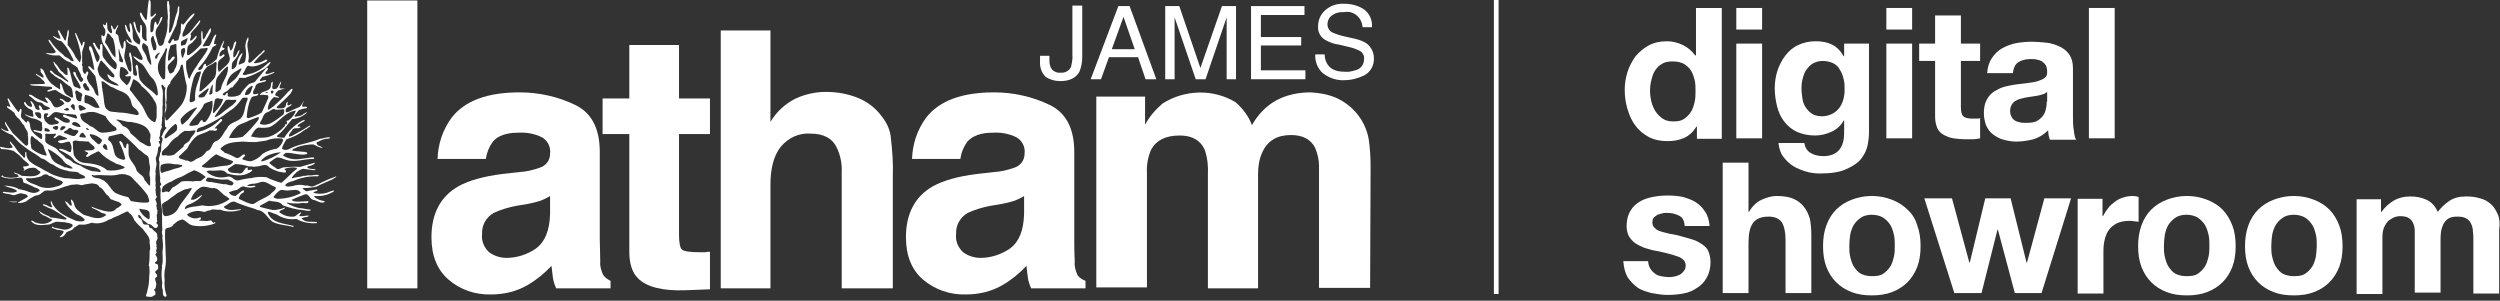 <svg width="449" height="54" viewBox="0 0 449 54" fill="none" xmlns="http://www.w3.org/2000/svg">
<rect x="0" y="0" width="449" height="54" fill="#333333" stroke="none"/>
<path d="M304.431 9.936C303.841 9.094 303.083 8.505 302.241 8.084C301.315 7.663 300.389 7.41 299.378 7.41C298.115 7.41 297.02 7.663 296.094 8.168C295.168 8.673 294.41 9.347 293.736 10.105C293.147 10.947 292.642 11.873 292.305 12.884C291.968 13.979 291.799 15.073 291.799 16.168C291.799 17.347 291.968 18.526 292.305 19.62C292.642 20.715 293.063 21.726 293.736 22.568C294.326 23.41 295.168 24.084 296.094 24.589C297.02 25.094 298.199 25.347 299.462 25.347C300.557 25.347 301.568 25.178 302.494 24.757C303.42 24.336 304.094 23.662 304.683 22.736H304.768V24.926H309.231V1.431H304.599V9.936H304.431ZM304.346 18.357C304.178 19.031 304.01 19.62 303.673 20.126C303.336 20.631 302.915 21.052 302.41 21.389C301.904 21.726 301.231 21.81 300.473 21.81C299.715 21.81 299.126 21.641 298.62 21.305C298.115 20.968 297.694 20.547 297.357 20.041C297.02 19.536 296.768 18.947 296.599 18.273C296.431 17.599 296.347 16.926 296.347 16.336C296.347 15.663 296.431 14.989 296.599 14.315C296.768 13.642 296.936 13.136 297.273 12.631C297.61 12.126 298.031 11.705 298.536 11.452C299.041 11.115 299.715 11.031 300.473 11.031C301.231 11.031 301.904 11.2 302.41 11.452C302.915 11.789 303.336 12.126 303.673 12.631C304.01 13.136 304.178 13.726 304.346 14.315C304.515 14.989 304.515 15.663 304.515 16.336C304.515 17.01 304.515 17.684 304.346 18.357Z" fill="white"/>
<path d="M316.473 1.431H311.841V5.305H316.473V1.431Z" fill="white"/>
<path d="M316.473 7.832H311.841V24.842H316.473V7.832Z" fill="white"/>
<path d="M334.241 28.547C334.83 27.789 335.251 26.947 335.419 26.105C335.588 25.263 335.672 24.421 335.672 23.747V7.831H331.209V10.105H331.125C330.535 9.095 329.862 8.421 329.02 8C328.178 7.579 327.167 7.41 326.072 7.41C324.893 7.41 323.883 7.663 322.957 8.084C322.03 8.505 321.272 9.179 320.683 9.937C320.093 10.694 319.588 11.621 319.251 12.631C318.915 13.642 318.746 14.736 318.746 15.831C318.746 17.01 318.915 18.105 319.167 19.115C319.42 20.126 319.841 21.052 320.43 21.81C321.02 22.568 321.778 23.242 322.704 23.663C323.63 24.084 324.725 24.336 325.988 24.336C326.999 24.336 328.009 24.084 328.935 23.663C329.862 23.242 330.62 22.568 331.125 21.642H331.209V23.915C331.209 25.094 330.956 26.105 330.367 26.863C329.777 27.62 328.767 28.041 327.504 28.041C326.662 28.041 325.904 27.873 325.314 27.536C324.641 27.199 324.22 26.61 324.051 25.684H319.42C319.504 26.61 319.757 27.452 320.262 28.126C320.767 28.799 321.357 29.389 322.03 29.81C322.704 30.231 323.546 30.568 324.388 30.82C325.23 31.073 326.072 31.157 326.914 31.157C328.851 31.157 330.451 30.905 331.546 30.399C332.641 29.894 333.651 29.305 334.241 28.547ZM331.041 17.936C330.872 18.526 330.62 19.031 330.283 19.452C329.946 19.873 329.525 20.21 329.02 20.463C328.514 20.715 327.925 20.884 327.251 20.884C326.493 20.884 325.904 20.715 325.483 20.463C324.978 20.126 324.641 19.789 324.304 19.284C323.967 18.779 323.799 18.273 323.714 17.684C323.63 17.094 323.546 16.505 323.546 15.831C323.546 15.158 323.63 14.568 323.799 13.979C323.967 13.389 324.135 12.884 324.472 12.463C324.809 12.042 325.146 11.621 325.651 11.368C326.157 11.116 326.662 10.947 327.335 10.947C328.093 10.947 328.767 11.116 329.272 11.368C329.777 11.621 330.198 12.042 330.451 12.547C330.788 13.052 330.956 13.558 331.125 14.231C331.293 14.905 331.293 15.494 331.293 16.252C331.293 16.758 331.209 17.347 331.041 17.936Z" fill="white"/>
<path d="M343.419 7.832H338.788V24.842H343.419V7.832Z" fill="white"/>
<path d="M343.419 1.431H338.788V5.305H343.419V1.431Z" fill="white"/>
<path d="M347.545 20.968C347.545 21.81 347.714 22.484 347.967 23.073C348.219 23.578 348.64 23.999 349.145 24.252C349.651 24.505 350.24 24.757 350.83 24.841C351.503 24.926 352.177 25.01 352.851 25.01C353.272 25.01 353.777 25.01 354.282 25.01C354.787 25.01 355.208 24.926 355.629 24.841V21.221C355.377 21.305 355.208 21.305 354.956 21.305C354.703 21.305 354.451 21.305 354.198 21.305C353.44 21.305 352.851 21.136 352.598 20.884C352.345 20.631 352.177 20.126 352.177 19.284V10.947H355.629V7.831H352.177V2.779H347.545V7.831H344.682V10.947H347.545V20.968Z" fill="white"/>
<path d="M372.303 21.052V12.21C372.303 11.2 372.05 10.358 371.629 9.768C371.208 9.179 370.619 8.674 369.861 8.337C369.103 8 368.345 7.747 367.503 7.663C366.661 7.579 365.735 7.495 364.892 7.495C363.966 7.495 363.04 7.579 362.114 7.747C361.187 7.916 360.345 8.253 359.587 8.674C358.829 9.095 358.24 9.684 357.735 10.442C357.23 11.2 356.977 12.042 356.893 13.137H361.524C361.608 12.21 361.945 11.537 362.45 11.2C362.956 10.863 363.714 10.61 364.64 10.61C365.061 10.61 365.482 10.61 365.819 10.695C366.156 10.779 366.492 10.863 366.745 11.031C366.998 11.2 367.25 11.452 367.419 11.705C367.587 12.042 367.671 12.379 367.671 12.884C367.671 13.389 367.587 13.726 367.25 13.979C366.913 14.231 366.492 14.4 365.987 14.568C365.482 14.737 364.892 14.821 364.219 14.905C363.545 14.989 362.871 15.073 362.114 15.158C361.44 15.242 360.682 15.41 360.008 15.579C359.335 15.747 358.745 16.084 358.156 16.421C357.651 16.758 357.145 17.263 356.808 17.936C356.472 18.526 356.303 19.368 356.303 20.294C356.303 21.136 356.472 21.894 356.724 22.568C357.061 23.242 357.398 23.747 357.987 24.168C358.577 24.589 359.166 24.926 359.84 25.094C360.514 25.263 361.272 25.431 362.114 25.431C363.124 25.431 364.219 25.263 365.229 25.01C366.24 24.673 367.082 24.168 367.84 23.41C367.84 23.663 367.924 24 367.924 24.252C368.008 24.505 368.008 24.757 368.177 25.094H372.892C372.64 24.757 372.555 24.252 372.471 23.494C372.303 22.568 372.303 21.81 372.303 21.052ZM367.587 18.273C367.587 18.526 367.587 18.863 367.503 19.284C367.419 19.705 367.335 20.126 367.082 20.547C366.829 20.968 366.492 21.305 365.987 21.642C365.482 21.979 364.808 22.063 363.882 22.063C363.545 22.063 363.124 22.063 362.787 21.979C362.45 21.894 362.114 21.81 361.861 21.642C361.608 21.473 361.356 21.221 361.272 20.968C361.103 20.715 361.019 20.294 361.019 19.957C361.019 19.536 361.103 19.2 361.272 18.863C361.44 18.61 361.608 18.358 361.861 18.189C362.114 18.021 362.45 17.852 362.787 17.768C363.124 17.684 363.461 17.6 363.798 17.515C364.135 17.431 364.556 17.431 364.892 17.347C365.229 17.263 365.65 17.263 365.987 17.179C366.324 17.094 366.661 17.01 366.913 16.926C367.25 16.842 367.419 16.673 367.671 16.505V18.273H367.587Z" fill="white"/>
<path d="M379.797 1.431H375.166V24.841H379.797V1.431Z" fill="white"/>
<path d="M305.694 43.873C305.189 43.536 304.599 43.199 304.01 43.031C303.42 42.862 302.662 42.609 301.989 42.441C301.315 42.273 300.726 42.104 300.052 42.02C299.378 41.852 298.873 41.767 298.368 41.599C297.862 41.431 297.441 41.262 297.189 40.925C296.852 40.673 296.768 40.336 296.768 39.915C296.768 39.578 296.852 39.325 297.02 39.073C297.189 38.904 297.441 38.736 297.694 38.568C297.947 38.483 298.199 38.399 298.536 38.315C298.873 38.231 299.126 38.231 299.378 38.231C300.22 38.231 300.894 38.399 301.568 38.736C302.241 39.073 302.494 39.662 302.578 40.589H307.041C306.957 39.578 306.704 38.652 306.199 37.978C305.778 37.304 305.189 36.715 304.515 36.294C303.841 35.873 303.083 35.62 302.241 35.368C301.399 35.199 300.473 35.115 299.547 35.115C298.62 35.115 297.694 35.199 296.852 35.368C296.01 35.536 295.168 35.789 294.494 36.21C293.821 36.631 293.231 37.136 292.81 37.894C292.389 38.568 292.136 39.494 292.136 40.589C292.136 41.346 292.305 41.936 292.557 42.441C292.894 42.946 293.231 43.367 293.736 43.704C294.242 44.041 294.831 44.294 295.42 44.546C296.094 44.715 296.768 44.967 297.441 45.052C299.126 45.388 300.389 45.725 301.315 46.062C302.241 46.399 302.747 46.904 302.747 47.662C302.747 48.083 302.662 48.42 302.41 48.672C302.241 48.925 301.989 49.178 301.652 49.346C301.315 49.515 301.062 49.599 300.641 49.683C300.305 49.767 299.968 49.767 299.631 49.767C299.21 49.767 298.705 49.683 298.284 49.599C297.863 49.515 297.441 49.346 297.189 49.094C296.852 48.841 296.599 48.588 296.347 48.167C296.178 47.831 296.01 47.409 296.01 46.904H291.547C291.631 48.083 291.884 49.009 292.305 49.767C292.81 50.525 293.399 51.115 294.073 51.62C294.747 52.125 295.673 52.378 296.599 52.63C297.526 52.799 298.536 52.967 299.462 52.967C300.389 52.967 301.399 52.883 302.326 52.715C303.252 52.546 304.094 52.209 304.768 51.704C305.525 51.283 306.115 50.609 306.536 49.852C306.957 49.094 307.21 48.167 307.21 47.073C307.21 46.315 307.041 45.641 306.789 45.052C306.62 44.63 306.199 44.209 305.694 43.873Z" fill="white"/>
<path d="M323.967 37.136C323.546 36.546 322.872 36.041 322.115 35.704C321.357 35.367 320.262 35.199 319.083 35.199C318.241 35.199 317.315 35.452 316.388 35.873C315.462 36.294 314.704 37.052 314.115 38.062H314.031V29.22H309.399V52.63H314.031V43.704C314.031 41.936 314.283 40.757 314.873 39.999C315.462 39.241 316.388 38.904 317.651 38.904C318.746 38.904 319.504 39.241 320.009 39.915C320.43 40.588 320.683 41.683 320.683 43.03V52.63H325.314V42.188C325.314 41.178 325.23 40.167 325.062 39.325C324.809 38.483 324.472 37.725 323.967 37.136Z" fill="white"/>
<path d="M342.577 37.641C341.819 36.883 340.893 36.294 339.798 35.873C338.704 35.452 337.525 35.199 336.177 35.199C334.83 35.199 333.651 35.452 332.556 35.873C331.462 36.294 330.535 36.883 329.778 37.641C329.02 38.399 328.43 39.325 328.009 40.504C327.588 41.599 327.42 42.862 327.42 44.209C327.42 45.557 327.588 46.82 328.009 47.915C328.43 49.009 329.02 49.936 329.778 50.694C330.535 51.452 331.462 52.041 332.556 52.462C333.651 52.883 334.83 53.051 336.177 53.051C337.525 53.051 338.704 52.883 339.798 52.462C340.893 52.041 341.819 51.452 342.577 50.694C343.335 49.936 343.925 49.009 344.346 47.915C344.767 46.82 344.935 45.557 344.935 44.209C344.935 42.862 344.767 41.599 344.346 40.504C344.009 39.325 343.419 38.399 342.577 37.641ZM340.135 46.146C339.967 46.82 339.798 47.409 339.462 47.915C339.125 48.42 338.704 48.841 338.198 49.178C337.693 49.515 337.019 49.599 336.177 49.599C335.42 49.599 334.746 49.43 334.241 49.178C333.735 48.925 333.314 48.42 332.977 47.915C332.641 47.409 332.472 46.82 332.304 46.146C332.135 45.473 332.135 44.799 332.135 44.125C332.135 43.452 332.22 42.778 332.304 42.104C332.472 41.431 332.641 40.841 332.977 40.336C333.314 39.831 333.735 39.41 334.241 39.073C334.746 38.736 335.42 38.568 336.177 38.568C336.935 38.568 337.609 38.736 338.198 39.073C338.704 39.41 339.125 39.831 339.462 40.336C339.798 40.841 339.967 41.431 340.135 42.104C340.304 42.778 340.304 43.452 340.304 44.125C340.304 44.799 340.304 45.473 340.135 46.146Z" fill="white"/>
<path d="M364.05 47.157H363.966L361.103 35.62H356.556L353.777 47.157H353.693L350.577 35.62H345.609L350.998 52.63H355.882L358.745 41.262H358.829L361.861 52.63H366.661L371.966 35.62H367.166L364.05 47.157Z" fill="white"/>
<path d="M384.092 35.368C383.755 35.283 383.418 35.199 383.081 35.199C382.492 35.199 381.903 35.283 381.397 35.452C380.808 35.62 380.303 35.873 379.882 36.21C379.461 36.547 378.955 36.883 378.618 37.389C378.282 37.81 377.945 38.315 377.692 38.82H377.608V35.705H373.145V52.715H377.776V45.052C377.776 44.294 377.861 43.536 378.029 42.946C378.197 42.273 378.45 41.683 378.787 41.262C379.124 40.757 379.629 40.42 380.218 40.083C380.808 39.831 381.566 39.662 382.408 39.662C382.66 39.662 382.997 39.662 383.334 39.746C383.671 39.746 383.924 39.831 384.092 39.831V35.368V35.368Z" fill="white"/>
<path d="M399.165 37.641C398.407 36.883 397.481 36.294 396.386 35.873C395.292 35.452 394.113 35.199 392.765 35.199C391.418 35.199 390.239 35.452 389.144 35.873C388.05 36.294 387.123 36.883 386.366 37.641C385.608 38.399 385.018 39.325 384.597 40.504C384.176 41.683 384.008 42.862 384.008 44.209C384.008 45.557 384.176 46.82 384.597 47.915C385.018 49.009 385.608 49.936 386.366 50.694C387.123 51.452 388.05 52.041 389.144 52.462C390.239 52.883 391.418 53.051 392.765 53.051C394.113 53.051 395.292 52.883 396.386 52.462C397.481 52.041 398.407 51.452 399.165 50.694C399.923 49.936 400.513 49.009 400.934 47.915C401.355 46.82 401.523 45.557 401.523 44.209C401.523 42.862 401.355 41.599 400.934 40.504C400.513 39.41 399.923 38.399 399.165 37.641ZM396.639 46.146C396.471 46.82 396.302 47.409 395.965 47.915C395.628 48.42 395.207 48.841 394.702 49.178C394.197 49.515 393.523 49.599 392.681 49.599C391.923 49.599 391.25 49.43 390.744 49.178C390.239 48.925 389.818 48.42 389.481 47.915C389.144 47.409 388.976 46.82 388.808 46.146C388.639 45.473 388.639 44.799 388.639 44.125C388.639 43.452 388.723 42.778 388.808 42.104C388.976 41.431 389.144 40.841 389.481 40.336C389.818 39.831 390.239 39.41 390.744 39.073C391.25 38.736 391.923 38.568 392.681 38.568C393.439 38.568 394.113 38.736 394.702 39.073C395.207 39.41 395.628 39.831 395.965 40.336C396.302 40.841 396.471 41.431 396.639 42.104C396.807 42.778 396.807 43.452 396.807 44.125C396.807 44.799 396.807 45.473 396.639 46.146Z" fill="white"/>
<path d="M418.365 37.641C417.607 36.883 416.681 36.294 415.586 35.873C414.491 35.452 413.312 35.199 411.965 35.199C410.618 35.199 409.439 35.452 408.344 35.873C407.249 36.294 406.323 36.883 405.565 37.641C404.807 38.399 404.218 39.325 403.797 40.504C403.376 41.683 403.207 42.862 403.207 44.209C403.207 45.557 403.376 46.82 403.797 47.915C404.218 49.009 404.807 49.936 405.565 50.694C406.323 51.452 407.249 52.041 408.344 52.462C409.439 52.883 410.618 53.051 411.965 53.051C413.312 53.051 414.491 52.883 415.586 52.462C416.681 52.041 417.607 51.452 418.365 50.694C419.123 49.936 419.712 49.009 420.133 47.915C420.554 46.82 420.723 45.557 420.723 44.209C420.723 42.862 420.554 41.599 420.133 40.504C419.712 39.41 419.123 38.399 418.365 37.641ZM415.923 46.146C415.754 46.82 415.586 47.409 415.249 47.915C414.912 48.42 414.491 48.841 413.986 49.178C413.481 49.515 412.807 49.599 411.965 49.599C411.207 49.599 410.533 49.43 410.028 49.178C409.523 48.925 409.102 48.42 408.765 47.915C408.428 47.409 408.26 46.82 408.091 46.146C407.923 45.473 407.923 44.799 407.923 44.125C407.923 43.452 408.007 42.778 408.091 42.104C408.26 41.431 408.428 40.841 408.765 40.336C409.102 39.831 409.523 39.41 410.028 39.073C410.533 38.736 411.207 38.568 411.965 38.568C412.723 38.568 413.396 38.736 413.986 39.073C414.491 39.41 414.912 39.831 415.249 40.336C415.586 40.841 415.754 41.431 415.923 42.104C416.091 42.778 416.091 43.452 416.091 44.125C416.091 44.799 416.007 45.473 415.923 46.146Z" fill="white"/>
<path d="M448.596 38.483C448.259 37.725 447.838 37.052 447.333 36.631C446.743 36.126 446.154 35.789 445.396 35.62C444.638 35.368 443.796 35.283 442.869 35.283C441.691 35.283 440.68 35.536 439.838 36.126C438.996 36.715 438.322 37.389 437.817 38.062C437.396 37.052 436.722 36.294 435.796 35.873C434.87 35.452 433.943 35.283 432.849 35.283C431.754 35.283 430.743 35.536 429.901 36.041C429.059 36.547 428.301 37.22 427.712 38.062H427.628V35.789H423.249V52.799H427.88V42.778C427.88 41.936 427.965 41.262 428.217 40.757C428.47 40.252 428.722 39.831 429.059 39.578C429.396 39.325 429.733 39.157 430.07 38.989C430.407 38.904 430.743 38.82 430.912 38.82C431.67 38.82 432.259 38.904 432.596 39.157C433.017 39.41 433.27 39.746 433.438 40.167C433.607 40.589 433.691 41.01 433.691 41.515C433.691 42.02 433.691 42.525 433.691 43.031V52.546H438.322V43.199C438.322 42.694 438.322 42.188 438.406 41.599C438.491 41.094 438.659 40.589 438.827 40.252C439.08 39.831 439.333 39.494 439.754 39.241C440.175 38.989 440.68 38.904 441.354 38.904C442.027 38.904 442.533 38.989 442.954 39.241C443.375 39.494 443.627 39.746 443.796 40.167C443.964 40.504 444.133 41.01 444.133 41.515C444.217 42.02 444.217 42.525 444.217 43.115V52.715H448.848V41.262C449.017 40.167 448.932 39.241 448.596 38.483Z" fill="white"/>
<path d="M269.147 0H268.305V52.799H269.147V0Z" fill="white"/>
<path d="M1.449 36.21C1.954 36.294 2.543 36.378 3.049 36.294V36.21H1.449Z" fill="white"/>
<path d="M56.353 33.431C55.847 33.683 55.342 33.178 54.837 33.346C54.079 33.094 53.237 33.178 52.479 33.431C52.058 33.431 51.468 33.683 51.216 33.262C51.637 32.589 52.479 32.673 53.069 32.336C54.163 31.915 55.342 31.662 56.521 31.662C56.774 31.578 57.195 31.831 57.279 31.494C56.774 31.241 56.184 31.578 55.595 31.494C55.174 31.41 54.921 31.662 54.5 31.578C53.911 31.831 53.237 31.747 52.648 31.999C52.563 31.999 52.395 31.999 52.395 31.915C52.9 31.157 53.574 30.568 54.416 30.315L56.437 30.568C56.521 30.568 56.69 30.568 56.69 30.483C56.268 30.231 55.595 30.483 55.174 30.062L55.258 29.894C55.679 29.81 56.184 29.641 56.521 29.389V29.22C55.595 29.473 54.753 29.726 53.911 29.978C52.9 29.894 51.89 29.978 50.879 30.062C50.458 30.147 50.205 30.483 49.7 30.315C49.279 29.894 48.69 29.726 48.353 29.22C48.774 28.884 49.195 28.547 49.7 28.294C50.29 28.21 50.795 28.547 51.384 28.715C52.984 29.22 54.584 28.547 56.184 28.547C56.268 28.547 56.437 28.547 56.437 28.378C56.353 28.21 56.016 28.294 55.847 28.294C55.174 28.378 54.584 28.462 53.911 28.547C52.9 28.715 51.805 28.547 50.879 27.957C50.795 27.705 51.132 27.705 51.3 27.452C52.563 27.368 53.658 27.957 55.005 27.705C55.09 27.705 55.258 27.62 55.174 27.452C55.09 27.368 54.921 27.284 54.753 27.284C53.995 27.199 53.237 27.199 52.479 27.031C52.563 26.61 53.069 26.694 53.321 26.442C54.247 26.105 55.258 25.936 56.268 25.936C56.774 26.105 57.363 26.61 57.953 26.526C57.7 26.273 57.195 26.273 56.942 25.936C56.858 25.768 56.774 25.684 56.942 25.515C57.363 25.431 57.7 25.094 58.205 25.01C58.542 24.841 59.047 25.01 59.3 24.757L59.216 24.673C58.542 24.589 58.037 24.926 57.447 24.926C56.016 25.599 54.332 25.768 52.816 26.357C52.142 26.61 51.384 27.284 50.627 26.694C50.795 26.105 51.132 25.515 51.468 25.01C52.563 24.673 53.658 24.168 54.584 23.41C54.753 23.41 54.837 23.157 55.09 23.157C55.258 22.905 55.679 22.82 55.763 22.568H55.595C54.584 23.241 53.49 23.831 52.395 24.42C52.226 24.42 51.974 24.673 51.89 24.42C51.89 23.915 52.395 23.663 52.563 23.241C52.9 22.82 53.658 23.241 53.995 22.82C53.826 22.652 53.574 22.82 53.405 22.652C53.658 22.147 54.332 22.063 54.753 21.642C54.584 21.389 54.332 21.726 54.163 21.726C52.9 22.484 51.805 23.494 51.047 24.757C50.627 24.757 50.205 24.673 49.784 24.589V24.336C50.879 23.578 51.637 22.315 52.479 21.389C53.49 21.305 54.416 20.884 55.174 20.21C54.921 20.126 54.753 20.378 54.5 20.463C54.163 20.884 53.574 20.799 53.153 20.968H53.069C52.984 20.968 52.9 20.884 52.9 20.799L53.658 19.789C54.079 19.621 54.584 19.452 55.005 19.452L55.174 19.284C54.921 19.031 54.5 19.284 54.247 19.115C54.247 18.694 54.5 18.442 54.584 18.105L54.753 17.852C54.416 18.273 54.247 18.779 53.826 19.2C53.237 19.452 52.563 19.705 51.974 20.042C51.721 20.042 51.384 20.378 51.3 19.957C51.216 19.2 52.058 19.284 52.395 18.779C52.142 18.61 51.974 18.947 51.805 18.947C51.384 18.779 51.721 18.526 51.721 18.273C51.3 18.442 51.384 18.779 51.3 19.115C50.963 19.536 50.458 19.452 49.953 19.452C49.869 19.452 49.616 19.368 49.7 19.2C50.542 18.442 51.384 17.684 52.142 16.842C52.311 16.589 52.479 16.336 52.563 16C52.226 15.831 52.058 16.336 51.805 16.421C50.963 17.431 50.037 18.273 49.111 19.115C48.774 19.284 48.437 19.705 48.1 19.705C48.1 18.863 48.437 18.105 49.111 17.515C49.447 17.263 49.784 17.684 50.121 17.515C50.037 17.263 49.616 17.347 49.447 17.094C49.363 16.758 49.784 16.505 49.953 16.252C50.374 16.168 50.795 16 51.216 15.831C50.879 15.831 50.542 16 50.205 15.831C50.205 15.494 50.29 15.242 50.458 14.989C50.458 14.905 50.542 14.652 50.458 14.652C50.121 15.073 50.037 15.579 49.7 15.915C49.447 15.915 49.111 16.168 48.942 15.915C48.774 15.494 49.111 15.073 48.942 14.652C48.521 14.905 48.774 15.41 48.521 15.831C48.1 16.421 47.342 16.336 46.837 16.758C46.837 16.926 46.584 16.926 46.753 17.094C47.174 16.926 47.595 17.094 48.016 17.094C48.269 17.178 48.184 17.431 48.184 17.6C47.763 18.526 47.426 19.368 47.005 20.21C46.332 20.631 45.658 20.884 44.9 21.136C44.732 21.221 44.479 21.305 44.311 21.052C44.395 19.873 44.563 18.779 45.069 17.684C45.321 17.01 46.248 17.515 46.416 16.842C46.163 16.758 45.827 17.094 45.49 16.842C45.321 16.421 45.658 16.084 45.827 15.747C45.911 14.736 47.09 14.905 47.763 14.568V14.4C47.426 14.315 47.09 14.568 46.753 14.568C46.5 14.315 47.005 14.063 47.09 13.81C47.848 13.642 48.605 13.389 49.279 13.052V12.968C48.774 12.884 48.269 13.473 47.679 13.221C47.595 12.8 48.269 12.631 48.1 12.21H47.848C47.174 13.052 46.416 13.894 45.742 14.736L44.732 15.073C44.142 15.663 43.553 16.252 43.132 17.01C42.542 17.347 41.785 17.431 41.111 17.347C40.69 17.263 41.027 16.842 40.858 16.673C40.606 16.673 40.606 16.926 40.437 17.094C40.269 17.178 40.1 17.094 40.016 17.01C39.932 16.758 40.353 16.673 40.437 16.505C41.027 16.421 41.195 15.663 41.785 15.663C42.121 15.073 42.795 14.652 42.964 13.979C43.385 13.979 43.721 13.979 44.142 13.979L44.227 13.894C45.406 13.558 46.5 12.968 47.595 12.294C48.016 12.042 48.353 11.621 48.605 11.2C48.353 11.031 48.269 11.368 48.1 11.368C47.174 12.294 45.995 13.052 44.732 13.305C44.395 13.305 44.058 13.642 43.637 13.389C43.553 13.221 43.637 13.136 43.806 12.968C44.058 12.547 44.142 12.042 44.563 11.789C45.574 12.21 46.669 11.621 47.595 11.2C47.763 11.116 48.016 11.031 48.016 10.779L47.763 10.694C47.342 10.947 46.837 11.2 46.332 11.284C46.079 11.284 45.827 11.452 45.574 11.284C46.163 10.526 46.837 9.852 47.511 9.263V9.01H47.426C47.09 9.179 46.921 9.6 46.584 9.768L45.153 11.116L44.816 11.284C44.732 11.284 44.563 11.116 44.563 11.031C44.984 9.852 44.227 8.758 44.479 7.579C44.648 7.326 44.648 6.989 44.563 6.652C44.227 7.158 44.058 7.831 44.058 8.421C44.227 9.263 44.227 10.021 44.058 10.863C43.974 11.452 43.3 11.368 42.964 11.621C42.795 11.621 42.879 11.452 42.879 11.368C43.048 10.779 43.3 10.273 43.553 9.684C43.553 9.6 43.469 9.516 43.385 9.6C42.879 10.105 42.627 10.694 42.542 11.368C42.542 11.789 42.29 12.21 41.869 12.379C41.785 12.463 41.616 12.463 41.616 12.294C41.616 11.705 41.616 11.2 42.037 10.863C42.542 10.358 42.879 9.684 43.048 9.01C42.795 9.01 42.627 9.431 42.542 9.684C42.374 9.937 42.206 10.273 41.953 10.358C41.7 9.431 42.29 8.337 42.458 7.579L42.29 7.41C41.785 7.831 42.037 8.673 41.448 9.095L41.364 9.01C41.195 8.758 41.279 8.337 40.943 8.252C40.69 9.01 41.195 9.768 41.279 10.526C41.279 11.537 40.185 12.042 39.511 12.8L39.258 12.884C39.09 12.379 39.09 11.789 39.174 11.2C39.343 10.61 40.1 10.442 40.353 9.937C40.1 9.431 39.848 10.189 39.511 10.105C39.343 10.105 39.427 9.937 39.427 9.852C39.427 9.431 39.764 9.01 40.185 8.926C40.69 8.505 39.848 8.758 39.932 8.337C40.1 8 40.185 7.663 40.269 7.326H40.185C39.595 8.337 39.174 9.516 38.922 10.61C38.416 11.116 37.827 11.537 37.153 11.873C36.901 11.873 37.069 11.537 36.901 11.452C36.395 11.537 36.564 12.21 36.143 12.463C35.974 12.547 35.806 12.631 35.637 12.547C35.553 12.294 35.722 12.126 35.89 11.958C36.816 10.947 37.574 9.768 38.164 8.505C38.332 8.252 38.922 8.252 38.837 7.916C38.753 7.916 38.5 8 38.416 7.831C38.5 7.326 38.669 6.821 38.837 6.316C38.837 6.231 38.753 6.147 38.669 6.231C38.164 6.737 38.079 7.495 37.743 8C37.658 8.421 37.069 8.168 36.648 8.337C36.564 8.337 36.395 8.337 36.395 8.252C36.816 7.495 37.322 6.737 37.743 5.895C37.911 5.642 37.911 5.389 37.827 5.053C37.49 5.305 37.406 5.81 37.069 6.231C36.901 6.568 36.816 6.989 36.479 7.074C36.311 6.568 36.479 6.063 36.311 5.558H36.227C35.974 6.316 36.311 7.158 36.143 7.916C35.553 8.589 34.88 9.263 34.122 9.768C33.953 9.852 33.785 10.021 33.616 9.852C33.532 9.347 33.616 8.842 33.701 8.421C33.869 7.916 34.543 7.831 34.795 7.326C35.048 7.074 35.385 6.821 35.3 6.4C34.88 6.652 34.627 7.242 34.206 7.326C33.953 6.905 34.543 6.568 34.206 6.147C34.627 5.305 35.637 4.716 35.974 3.789C35.974 3.705 35.89 3.621 35.806 3.705C34.964 4.631 34.374 5.81 33.195 6.484C33.111 6.484 32.943 6.737 32.774 6.484C32.69 5.81 33.195 5.305 33.364 4.631C33.701 3.789 34.711 3.2 34.964 2.442C34.795 2.358 34.627 2.526 34.543 2.61C33.869 3.116 33.448 3.958 32.858 4.463C32.774 4.379 32.69 4.295 32.69 4.21L32.522 4.295L32.437 5.895C32.269 6.231 32.185 6.652 32.101 6.989C32.016 7.326 31.595 7.326 31.343 7.326C31.174 7.326 31.259 7.074 31.174 6.989C30.753 7.074 30.837 7.663 30.416 7.831L30.164 7.579C30.669 6.568 31.174 5.474 31.68 4.463C31.764 3.621 32.185 2.863 32.185 1.937C32.101 1.684 32.353 1.263 32.101 1.095C31.848 1.347 31.932 1.684 31.848 2.105C31.343 3.284 31.259 4.463 30.669 5.726L30.416 5.895H30.332C30.416 4.631 30.501 3.453 30.501 2.189C30.332 1.768 30.585 1.347 30.416 0.926C30.332 0.674 30.416 0.337 30.248 0.168H30.08C29.827 1.263 30.332 2.61 30.08 3.789C30.164 4.8 29.995 5.81 29.659 6.821C29.406 7.326 29.574 7.831 29.069 8.168C28.901 8.252 28.732 8.252 28.564 8.168C28.311 7.747 28.227 7.326 28.143 6.821C27.806 6.147 27.89 5.305 28.395 4.716C28.648 4.21 29.153 3.705 29.153 3.031L28.901 3.116C28.648 3.537 28.648 4.042 28.311 4.463C27.974 4.463 28.227 3.958 27.89 3.874C27.469 4.463 27.806 5.221 27.385 5.726C27.301 5.726 27.132 5.895 27.048 5.726C26.964 5.053 26.964 4.379 27.132 3.621C27.385 3.2 27.974 2.947 28.059 2.442H27.89C27.553 2.695 27.385 3.116 27.048 2.947C26.964 2.105 27.132 1.263 27.048 0.337C26.964 0.253 27.048 0.084 26.88 0L26.711 0.084C26.543 1.095 26.459 2.189 26.374 3.368C26.374 3.453 26.29 3.621 26.206 3.621C25.869 3.2 25.617 2.779 25.364 2.274H25.195L25.111 2.526C25.28 3.116 25.532 3.621 25.869 4.042C26.627 4.884 26.122 6.231 26.374 7.242L26.206 7.41L25.617 6.905C25.364 6.231 25.617 5.389 25.448 4.631C25.448 4.547 25.364 4.463 25.28 4.463C25.027 4.631 25.28 4.968 25.195 5.221C25.195 5.474 25.195 5.81 25.027 5.979C24.774 5.726 24.606 5.474 24.522 5.137C24.353 4.716 24.438 4.21 24.101 3.874C23.848 3.958 24.017 4.295 24.017 4.463C24.269 5.389 24.69 6.316 25.195 7.158C25.195 7.495 25.195 7.747 25.027 8C24.606 7.831 24.269 7.579 24.017 7.242C23.68 6.652 23.932 5.81 23.764 5.137C23.68 4.8 23.68 4.295 23.343 4.126C23.09 4.631 23.511 5.137 23.343 5.726H23.174C22.838 5.389 22.838 4.8 22.585 4.463L22.417 4.547C22.501 5.053 22.585 5.558 22.838 5.979C23.09 6.568 23.596 6.989 23.68 7.663C23.343 7.663 23.006 7.495 22.922 7.158C22.838 7.158 22.669 7.074 22.669 7.158C22.753 7.663 23.259 7.831 23.68 8.084C24.017 8.252 24.438 8.168 24.69 8.589C24.943 9.095 25.28 9.6 25.532 10.189C25.617 10.358 25.701 10.694 25.448 10.779C24.943 10.779 24.522 10.273 24.017 10.105L23.932 10.189C24.353 10.694 24.859 11.116 25.448 11.452C26.29 12.21 26.543 13.389 27.553 14.231C27.974 14.821 28.227 15.579 28.311 16.336C28.311 16.589 28.48 17.094 28.143 17.178C27.216 16.168 25.869 15.494 25.111 14.315C24.943 13.726 24.859 13.136 24.859 12.547C24.774 12.21 24.859 11.705 24.522 11.621C24.185 11.873 24.438 12.379 24.522 12.716C24.522 12.968 24.774 13.473 24.438 13.642C24.269 13.558 24.017 13.558 23.932 13.305C23.932 12.631 23.848 11.873 23.764 11.2C23.764 10.694 23.68 10.189 23.511 9.684C23.511 9.6 23.427 9.347 23.259 9.431C23.174 9.768 23.174 10.105 23.343 10.358L23.596 11.621C23.511 12.042 23.764 12.463 23.511 12.884C23.174 12.884 23.006 12.463 22.922 12.21C22.669 11.621 22.501 11.031 22.332 10.442C22.248 9.6 22.669 8.758 22.585 7.831C22.501 7.663 22.585 7.41 22.417 7.326C21.996 7.663 22.332 8.252 22.08 8.673L21.911 8.758C21.659 8.168 21.406 7.495 21.322 6.821C21.238 6.568 21.322 6.231 20.901 6.147C20.648 5.979 20.817 5.558 20.901 5.389C20.985 5.053 21.238 4.8 21.238 4.463C20.901 4.631 20.901 5.221 20.48 5.305C20.227 5.053 20.227 4.631 19.975 4.547C19.806 5.053 20.311 5.474 20.059 5.979C19.722 5.979 19.469 5.558 19.301 5.221C19.301 4.8 19.217 4.379 19.217 4.042C18.964 3.958 19.133 4.463 18.88 4.547C18.627 4.547 18.627 4.295 18.459 4.379C18.543 4.716 18.627 4.968 18.88 5.221C18.964 5.642 18.964 6.147 18.712 6.484C18.627 6.568 18.543 6.484 18.459 6.4C18.375 6.316 18.206 6.316 18.206 6.4C18.206 6.905 18.29 7.41 18.543 7.916C19.048 8.673 19.553 9.516 20.059 10.358C20.311 10.863 20.985 11.116 20.985 11.789C20.901 12.042 20.985 12.463 20.648 12.463C19.89 11.958 19.301 11.368 18.796 10.61C18.122 10.021 18.543 8.842 18.375 8.084C18.375 8 18.29 7.831 18.122 7.916C17.869 8.084 18.038 8.421 17.954 8.758C17.954 8.842 17.954 8.926 17.785 8.926C17.448 8.589 17.196 8.168 17.027 7.747L16.775 7.663L16.691 7.831C17.027 8.589 17.448 9.347 17.869 10.105C17.954 10.526 17.785 10.947 17.448 11.2C16.943 10.273 16.859 9.263 16.354 8.337C16.185 8.337 16.017 8.252 16.017 8.421C15.933 8.673 16.017 9.01 16.185 9.179C16.522 10.273 16.775 11.368 16.943 12.547C16.522 12.547 16.354 11.958 15.933 11.873C15.848 11.958 15.848 12.042 15.848 12.126L17.111 13.642C17.364 14.821 17.617 16 17.701 17.178C17.364 17.263 17.196 16.842 17.027 16.589C16.859 15.663 15.933 15.158 15.68 14.231C15.427 13.726 15.933 13.389 15.848 12.968C15.511 12.547 15.511 13.221 15.259 13.305L15.175 13.221C14.754 12.884 14.838 12.379 14.838 11.873C14.501 11.621 14.922 11.368 14.754 11.2V9.347C14.838 8.758 15.259 8.084 15.175 7.495C14.669 7.495 15.006 8 14.669 8.252C14.333 7.495 13.996 6.737 13.659 5.979L13.575 5.895C13.406 5.979 13.575 6.231 13.575 6.4C14.08 7.663 14.417 8.926 14.585 10.273C14.501 10.526 14.501 10.947 14.333 11.2C13.996 10.947 13.912 10.61 13.575 10.273C13.238 9.431 12.733 8.758 12.143 8.084C12.143 7.495 12.143 6.989 12.312 6.4C12.312 6.063 12.48 5.642 12.227 5.305C12.143 5.558 12.059 5.81 12.059 6.147C11.975 6.484 11.891 6.905 11.806 7.242C11.722 7.326 11.638 7.242 11.554 7.158C11.301 6.568 10.88 6.063 10.627 5.474H10.375C10.459 5.895 10.627 6.231 10.796 6.568C10.796 6.737 10.88 6.905 10.796 6.989C10.291 6.905 9.954 6.568 9.533 6.484V6.568C9.954 6.989 10.459 7.326 11.049 7.41C11.722 8.084 12.227 8.842 12.649 9.684C12.817 10.105 13.154 10.526 13.238 10.947C13.069 11.116 12.817 10.863 12.649 10.863C12.396 10.358 11.638 10.358 11.385 9.852C10.459 9.179 9.617 8.252 9.027 7.326C9.027 7.242 8.775 7.074 8.691 7.158C8.775 7.495 8.943 7.747 9.112 7.916C9.364 8.421 9.785 8.758 10.038 9.347C9.533 9.768 8.775 9.516 8.27 9.516V9.6C9.027 9.937 9.87 10.021 10.627 9.937C11.049 10.189 11.301 10.526 11.722 10.779C11.975 11.031 12.312 11.031 12.649 11.2C12.985 11.621 13.575 11.789 13.912 12.126C14.08 12.716 14.501 13.136 14.585 13.726C14.669 13.979 15.006 14.063 14.922 14.4C14.838 14.568 14.754 14.652 14.585 14.736C14.164 14.568 14.08 14.063 13.827 13.726C13.575 13.473 13.743 12.968 13.322 12.884C13.238 12.884 13.154 12.968 13.154 13.136C13.491 14.063 14.248 14.821 14.501 15.747C14.501 15.831 14.417 15.915 14.248 15.915C13.912 15.663 13.238 15.747 13.154 15.158C12.817 14.231 12.733 13.305 12.396 12.379C12.312 12.21 12.143 12.126 12.059 12.126C12.143 12.547 12.143 12.968 12.143 13.473H12.059C11.722 13.473 11.47 13.221 11.301 12.968C10.627 12.631 10.543 11.873 9.87 11.368C9.954 11.2 9.617 11.2 9.701 11.031L9.617 11.116C9.617 11.705 10.291 12.294 10.543 12.884C11.217 13.389 11.554 13.979 12.227 14.484C12.227 14.568 12.312 14.652 12.227 14.736C11.47 14.231 10.627 13.726 9.87 13.305C9.533 13.136 9.364 12.547 8.943 12.716C9.027 13.221 9.617 13.305 9.87 13.726C10.291 13.81 10.459 14.231 10.88 14.231C11.47 14.736 11.975 15.158 12.649 15.579C13.154 16.084 12.985 16.842 13.154 17.431C12.817 17.684 12.48 17.263 12.227 17.178C11.301 16.758 11.385 15.747 10.964 14.989H10.796C10.712 15.326 10.88 15.747 10.796 16.084C10.206 15.747 9.701 15.41 9.196 14.989C8.691 14.484 8.354 13.894 8.101 13.305C7.933 12.968 7.849 12.463 7.343 12.294C7.006 12.379 7.512 12.547 7.259 12.716C7.343 13.221 8.017 13.473 7.764 13.979C7.259 13.726 6.838 13.473 6.417 13.221V13.305C6.585 13.642 7.091 13.726 7.343 14.063C7.512 14.315 7.764 14.4 7.933 14.652C8.017 14.821 8.185 14.989 7.933 15.073C7.091 15.073 6.249 15.158 5.407 15.158V15.242C5.743 15.41 6.164 15.41 6.501 15.41C7.343 15.41 8.185 15.579 9.112 15.579C9.28 15.579 9.364 15.747 9.364 15.915C9.112 16.084 8.775 16.084 8.522 16.252V16.421C8.606 16.505 8.691 16.421 8.859 16.421C9.28 16.252 9.617 16.168 10.038 16.168C10.543 16.589 11.217 16.926 11.806 17.263C12.143 17.347 12.48 17.515 12.733 17.768C12.817 17.936 12.733 18.021 12.649 18.105C11.891 18.947 11.47 17.515 10.712 17.768L10.796 17.936C11.133 18.021 11.385 18.273 11.554 18.61C11.217 18.947 10.712 19.2 10.291 19.284C9.533 19.452 9.449 18.526 9.027 18.105C8.775 17.852 8.522 17.431 8.101 17.515C8.101 17.852 8.522 18.105 8.606 18.442L8.522 18.526C7.849 18.189 7.175 18.021 6.501 17.6C6.08 17.431 5.743 16.926 5.238 17.01C5.154 17.094 5.238 17.263 5.322 17.263C5.912 17.6 6.249 18.189 6.922 18.357C7.259 18.357 7.512 18.442 7.764 18.694C8.017 19.031 8.522 19.115 8.943 19.368V19.536C8.606 19.705 8.27 19.789 7.849 19.789C7.68 19.705 7.512 19.536 7.512 19.368C7.428 19.2 7.259 18.863 7.006 18.947C6.838 19.284 7.259 19.452 7.091 19.705C6.838 19.789 6.585 19.705 6.417 19.536C6.164 19.031 6.08 18.442 5.491 18.105C5.407 18.442 5.743 18.61 5.743 18.947C5.743 19.031 5.743 19.2 5.575 19.2C5.07 19.115 4.733 18.779 4.564 18.357C4.48 18.357 4.312 18.273 4.312 18.442C4.312 18.779 4.649 19.115 4.985 19.368C5.238 19.621 5.828 19.621 5.912 20.042C5.828 20.378 6.08 20.631 5.996 20.968C5.575 20.968 5.154 20.799 4.733 20.631C4.649 20.547 4.48 20.547 4.396 20.631H4.48C4.901 20.884 5.238 21.052 5.659 21.221C6.333 21.305 7.006 21.557 7.512 21.978C7.596 22.484 7.512 22.736 7.596 22.905C7.596 23.157 7.596 23.494 7.343 23.578L6.08 23.326L5.996 23.41C6.08 23.578 6.249 23.663 6.417 23.663C6.754 23.831 7.175 23.831 7.512 24.084C7.596 24.336 7.596 24.673 7.512 24.926C7.428 25.01 7.343 24.926 7.259 24.926C6.501 24.336 5.491 23.663 5.407 22.652C5.407 22.315 5.322 22.063 5.154 21.81L4.985 21.726C4.733 21.81 4.901 21.978 4.817 22.063C4.48 21.894 4.312 21.557 3.975 21.305C3.47 20.799 4.059 20.126 3.807 19.536C3.47 19.536 3.554 20.042 3.301 20.126C2.628 19.368 2.122 18.526 1.533 17.684H1.365V17.852C1.533 18.273 1.701 18.694 1.87 19.115C1.617 19.368 1.449 18.863 1.28 19.115C1.196 19.2 1.28 19.284 1.365 19.368C1.786 19.621 2.207 19.957 2.628 20.294C2.628 20.631 2.964 20.884 3.133 21.136C3.722 21.473 3.807 22.147 4.312 22.484C4.48 23.157 5.154 23.578 4.985 24.336C5.154 24.757 4.985 25.347 5.07 25.768C4.985 25.852 5.07 26.02 4.901 26.105C4.817 26.273 4.733 26.105 4.564 26.105C3.722 25.347 3.133 24.673 2.291 23.915L1.196 22.315C1.112 22.231 1.112 21.894 0.943 21.894C0.775 22.399 1.28 22.736 1.449 23.241C1.533 23.326 1.617 23.494 1.449 23.578C1.028 23.494 0.607 23.326 0.27 23.073H0.186L0.27 23.241C0.859 23.663 1.533 23.999 2.207 24.252C2.88 25.094 3.638 25.852 4.48 26.442C5.407 27.199 6.585 27.705 7.428 28.462C8.27 28.547 8.691 29.389 9.533 29.557C10.291 30.147 11.133 30.483 12.059 30.652C12.649 30.904 13.406 30.736 14.08 30.989C14.417 31.41 14.922 31.326 15.259 31.747C15.343 31.831 15.259 31.915 15.175 31.999L14.08 32.168C13.238 32.168 12.396 31.999 11.638 31.999C10.796 31.831 9.954 31.578 9.196 31.241C8.775 30.989 8.354 30.736 7.933 30.568C6.754 29.726 4.649 29.305 4.733 27.452C4.733 27.368 4.733 27.284 4.564 27.284C4.48 27.62 4.564 27.957 4.48 28.294C4.312 28.378 4.143 28.21 4.059 28.041C3.47 27.536 2.964 26.863 2.543 26.189C2.291 25.936 2.122 25.684 1.786 25.347V25.431C1.701 25.936 2.375 26.105 2.207 26.526C1.449 26.778 0.691 26.442 0.017 26.357C-0.067 26.526 0.186 26.61 0.186 26.778C0.943 26.778 1.701 26.863 2.459 27.115L3.554 27.957C3.638 28.126 3.807 28.294 3.891 28.294C4.228 28.884 4.901 29.052 5.238 29.641C4.985 29.894 4.48 29.894 4.143 29.894L4.228 30.231C4.564 30.315 4.228 30.568 4.228 30.736C4.649 30.399 5.154 30.147 5.659 30.147C6.08 30.062 6.501 30.147 6.754 30.483C6.922 30.736 7.259 30.652 7.259 30.989C6.501 31.999 4.901 31.578 3.891 31.578C3.386 31.241 2.88 31.073 2.375 30.904L2.543 30.989C2.543 31.241 2.88 31.241 3.133 31.326C3.133 31.494 3.47 31.578 3.301 31.747C2.459 31.999 1.617 31.999 0.691 31.747L0.438 31.494C0.354 31.578 0.186 31.578 0.27 31.747C1.112 32.083 2.122 32.168 2.964 31.915C3.301 32.083 3.807 31.662 4.059 32.168C4.228 32.505 4.059 32.673 4.312 32.841C4.817 32.925 5.322 33.262 5.828 33.431C6.164 33.768 6.754 33.683 7.091 34.104C7.259 34.273 6.922 34.357 6.838 34.441C5.828 35.031 4.901 34.189 3.975 34.104C3.722 33.936 3.301 34.104 3.217 33.852C2.459 33.515 1.617 33.346 0.775 33.346C1.28 33.599 1.786 33.683 2.291 33.852C2.543 34.02 2.964 34.02 3.049 34.357C2.459 34.778 1.449 34.526 0.691 34.441C0.607 34.441 0.438 34.441 0.522 34.61C1.028 34.862 1.701 34.778 2.207 35.031C2.88 35.199 3.386 34.526 4.059 34.778C4.396 34.862 4.985 34.862 4.985 35.367C4.396 35.704 3.807 36.041 3.217 36.378L3.301 36.462C3.807 36.462 4.228 36.378 4.649 36.21C5.154 35.789 5.828 35.367 6.417 35.115C7.091 35.115 7.512 34.61 8.017 34.273C8.606 34.104 9.28 34.357 9.87 34.104C10.459 33.936 11.049 33.768 11.638 33.515C12.227 33.431 12.649 33.094 13.322 33.178C13.743 33.01 14.248 33.178 14.669 33.262C15.259 33.094 15.933 33.01 16.522 32.925C17.027 33.01 17.617 33.01 17.869 33.599C18.543 33.852 18.712 34.526 19.217 35.031C19.722 35.199 19.638 35.873 20.227 35.873C20.733 36.21 21.49 36.125 21.827 36.715C21.827 36.883 21.659 36.968 21.49 37.052C21.406 37.304 20.901 37.304 20.733 37.641C20.143 38.231 19.133 37.978 18.459 37.81C17.785 37.641 17.111 37.389 16.438 37.136C16.438 37.389 16.691 37.389 16.859 37.473C17.28 37.641 17.701 37.894 18.122 38.146C18.375 38.399 18.964 38.231 19.048 38.652C18.796 38.82 18.543 38.989 18.29 39.073C17.111 39.41 16.017 38.82 15.006 38.568C14.333 38.062 13.491 37.557 13.322 36.715C13.322 36.378 13.069 36.125 12.901 35.873H12.733C12.733 36.21 12.901 36.547 12.901 36.883C12.817 36.968 12.649 36.883 12.564 36.883C12.312 36.547 12.059 36.21 11.638 36.125C11.806 36.462 11.975 36.715 12.143 36.968C12.649 37.557 13.154 38.062 13.743 38.483C14.333 38.652 14.838 38.989 15.259 39.494C14.922 39.915 14.164 39.746 13.659 39.662C12.143 38.989 10.459 38.315 9.533 36.799C9.364 36.547 9.364 36.294 9.196 36.125C9.027 36.21 9.112 36.462 9.196 36.631C9.196 36.883 9.449 37.052 9.364 37.22C9.027 37.22 8.691 37.052 8.438 36.883C8.185 36.799 7.933 36.631 7.68 36.715L7.764 36.883C8.27 37.052 8.691 37.389 9.112 37.473C9.87 37.81 10.627 38.315 11.385 38.82C11.554 38.989 11.891 39.073 11.975 39.325C11.722 39.578 11.301 39.325 10.964 39.325C10.375 39.241 9.701 39.073 9.112 39.073L8.775 38.82C8.27 38.652 7.764 38.399 7.259 38.062C7.175 38.062 7.175 37.81 7.006 37.894V37.978L7.175 38.062C7.091 38.399 7.596 38.399 7.68 38.652C8.27 38.736 8.775 39.241 9.364 39.41C9.449 39.578 9.196 39.578 9.112 39.746C8.354 40.252 7.428 40.336 6.501 39.999C6.164 39.999 5.912 39.494 5.575 39.662C6.249 40.673 7.596 40.42 8.606 40.336C9.28 40.336 9.701 39.746 10.375 39.831C10.796 39.831 11.217 39.915 11.638 39.915C12.143 40.083 12.733 39.999 13.069 40.42C13.069 40.504 12.985 40.589 12.985 40.673C12.48 41.178 11.806 41.346 11.133 41.178C10.712 41.094 10.291 41.01 9.954 40.925C9.701 41.01 9.449 40.504 9.28 40.841C9.449 41.01 9.617 41.094 9.87 41.094C10.291 41.431 11.049 41.178 11.47 41.599C11.301 41.936 11.049 42.273 10.712 42.525L10.796 42.609C11.385 42.609 11.722 42.104 11.975 41.683C12.396 41.431 13.069 41.431 13.322 40.841C13.743 40.757 13.996 40.252 14.501 40.336C15.175 40.42 15.848 40.252 16.438 39.999C17.448 40.252 18.543 40.083 19.469 39.494C19.806 39.41 20.143 39.241 20.396 39.073C21.069 38.82 21.659 38.568 22.248 38.231C22.501 38.146 23.006 37.725 23.174 38.231C23.596 38.483 23.932 38.989 24.101 39.494C24.101 39.662 24.353 39.662 24.353 39.831C24.774 40.336 25.28 40.757 25.701 41.178C26.122 41.852 26.796 42.357 26.88 43.199C26.796 43.788 27.132 44.546 26.88 45.051C26.88 45.978 26.88 46.82 26.711 47.746L26.88 47.83H26.796C26.88 48.42 26.88 49.093 26.796 49.683C26.796 50.525 26.711 51.367 26.459 52.209C26.459 52.63 26.206 52.883 26.206 53.22C26.711 53.304 27.301 53.472 27.638 53.051C28.059 53.051 27.89 52.63 27.89 52.378C27.806 52.209 27.638 52.125 27.722 51.957C28.059 51.788 27.974 51.451 28.059 51.114C28.143 50.609 27.469 49.936 28.227 49.683C28.227 49.43 28.143 49.178 27.89 49.009C27.806 48.588 28.227 48.588 28.395 48.251V47.662C28.311 47.409 28.059 47.409 27.89 47.325C27.722 47.157 27.974 46.988 28.143 46.904C28.395 46.483 28.143 46.062 27.89 45.725C27.974 45.641 28.059 45.473 28.143 45.304C27.806 44.883 28.395 44.63 28.059 44.294C28.227 44.041 27.974 43.788 28.059 43.452C28.059 43.115 28.48 42.862 28.227 42.441C28.395 41.683 27.553 41.599 27.301 41.01C27.048 41.01 26.88 40.925 26.796 40.757C26.796 39.999 26.038 40.589 25.701 40.167C25.532 39.746 25.448 39.241 24.943 39.157C24.859 38.989 24.774 38.736 24.859 38.568C25.111 38.568 25.195 38.82 25.364 38.989C25.532 39.578 26.206 39.831 26.627 40.252C27.048 40.167 27.385 40.589 27.638 40.841C27.89 41.01 28.227 41.01 28.311 40.673C28.564 40.42 28.143 40.252 28.059 39.999L28.227 39.831C28.227 39.41 28.143 38.989 28.143 38.568C28.395 38.315 28.143 38.062 28.311 37.81C28.059 37.557 28.227 37.22 28.059 36.883C28.311 36.547 27.974 36.125 27.89 35.789C27.974 35.62 28.227 35.536 28.143 35.283C27.89 34.947 28.059 34.441 27.89 34.104C28.143 33.768 27.806 33.431 27.974 33.01C27.89 32.42 27.89 31.747 27.974 31.157C27.806 30.736 28.059 30.231 28.059 29.81C28.227 29.305 27.974 28.884 27.974 28.378C28.227 27.789 28.395 27.199 28.395 26.526L28.732 26.189C28.817 25.936 28.564 25.684 28.48 25.431L28.564 25.347C28.985 25.262 28.564 24.926 28.564 24.757C28.817 24.42 28.732 23.831 28.817 23.41C28.901 23.157 29.153 22.905 29.069 22.652C29.069 22.568 28.817 22.399 29.069 22.315C28.985 21.978 29.238 21.557 29.069 21.221C29.322 20.463 29.069 19.536 29.238 18.779C29.153 18.021 29.322 17.178 29.238 16.421C29.238 16 28.985 15.747 28.985 15.326C29.322 14.905 29.322 15.747 29.743 15.747C29.406 16.758 29.827 17.852 29.659 18.863C29.911 19.452 29.406 19.873 29.659 20.463C29.574 21.221 29.574 21.978 29.659 22.736C29.659 22.905 29.911 22.82 29.911 22.989C29.574 23.326 29.322 23.747 29.153 24.252C29.153 24.336 28.985 24.505 28.985 24.589C29.406 24.926 29.069 25.431 28.985 25.852C28.901 26.442 29.069 27.031 28.732 27.536C28.817 28.041 28.311 28.547 28.648 29.052C28.564 29.894 28.648 30.736 28.732 31.662C28.901 32.083 28.564 32.589 28.901 32.925C29.153 33.178 28.648 33.346 28.732 33.599C28.985 34.02 28.817 34.357 28.817 34.862C28.817 35.704 28.901 36.547 29.069 37.473C29.153 38.736 29.069 39.999 29.153 41.346C28.901 41.852 29.322 42.273 29.153 42.694C29.238 43.367 29.322 44.041 29.238 44.715C29.069 45.725 29.406 46.82 29.069 47.746C29.153 47.915 29.069 48.083 29.069 48.251C28.985 49.093 28.985 49.936 29.153 50.862C29.069 51.199 29.069 51.536 29.153 51.872C29.406 52.293 28.985 53.22 29.743 53.304C29.827 53.304 29.911 53.22 29.911 53.051C29.574 52.125 29.49 51.199 29.574 50.272C29.49 49.599 29.49 48.925 29.659 48.167C29.827 47.325 29.827 46.399 29.743 45.557C29.743 44.209 29.574 42.609 29.659 41.346C29.743 40.925 30.164 40.925 30.501 40.841C30.753 40.757 31.09 40.589 31.174 40.252H31.259C31.68 39.831 32.185 39.494 32.774 39.41C33.532 39.662 33.869 40.42 34.711 40.504C35.974 40.757 37.322 40.589 38.5 40.167C38.5 40.083 38.753 40.083 38.669 39.915C38.585 39.915 38.332 39.915 38.332 40.083L37.911 39.578C37.49 39.662 37.069 39.746 36.648 39.662C36.311 39.662 35.974 39.662 35.722 39.578L35.806 39.494C35.806 39.494 35.806 39.494 35.89 39.494C36.058 39.41 36.143 39.241 36.058 39.073H35.806C35.3 39.325 34.627 39.241 34.122 38.989C33.953 38.904 33.616 38.736 33.616 38.483C34.543 37.894 35.637 37.725 36.648 38.062C36.985 38.062 37.322 37.725 37.658 37.81C38.248 37.389 38.922 37.81 39.511 37.641C40.1 37.894 40.69 37.978 41.279 37.978C41.7 37.978 42.037 37.978 42.458 37.894C42.711 37.725 43.132 37.894 43.3 37.557C42.29 37.641 41.111 37.978 40.269 37.304V37.052C40.943 36.799 41.364 36.125 42.121 36.21C42.795 36.547 43.553 36.799 44.311 37.052C44.984 37.304 45.574 37.389 46.248 37.725C47.511 37.81 48.016 39.157 48.942 39.831C50.037 40.42 51.469 40.42 52.648 40.757L52.732 40.673V40.589C51.047 40.083 48.858 40.167 48.1 38.231C48.016 37.978 48.353 38.062 48.437 38.062C48.858 38.231 49.363 38.399 49.784 38.568C50.795 39.241 52.058 39.494 53.237 39.325C54.332 39.915 55.511 40.167 56.774 40.083C56.858 40.083 56.942 40.083 56.942 39.915C56.353 39.746 55.595 39.915 55.005 39.746C54.669 39.662 54.416 39.494 54.163 39.241C54.416 39.073 54.669 38.989 55.005 38.989C55.174 38.904 55.426 38.904 55.511 38.736C55.005 38.652 54.416 38.904 53.826 38.82C53.574 38.568 54.163 38.399 54.079 38.146C53.574 38.231 53.321 38.736 52.816 38.904C51.89 38.989 50.963 38.736 50.205 38.146C50.121 38.062 50.205 37.978 50.29 37.894C50.542 37.641 51.047 37.641 51.216 37.304H51.047C50.542 37.557 49.953 37.641 49.363 37.725C49.279 37.725 49.111 37.641 49.026 37.725C48.269 37.557 47.426 37.389 46.669 37.136V36.968C47.258 36.631 47.763 36.378 48.353 36.041C49.195 36.294 50.205 36.041 50.795 36.883C51.974 37.304 53.153 37.641 54.332 37.725C54.837 37.725 55.426 38.062 55.847 37.725L55.763 37.641C55.09 37.641 54.5 37.389 53.826 37.389C52.984 37.22 52.226 36.883 51.468 36.462L51.553 36.378C52.395 36.547 53.321 36.631 54.247 36.462C54.584 36.378 55.005 36.631 55.342 36.378C55.426 36.294 55.426 36.21 55.342 36.125C54.584 36.21 53.911 36.21 53.237 36.21C52.984 36.125 52.563 36.21 52.395 35.873C53.153 35.536 53.911 35.199 54.669 34.947C55.426 34.61 55.595 35.704 56.184 35.873C56.858 35.957 57.279 36.462 58.037 36.378C58.121 36.378 58.374 36.294 58.289 36.125C57.616 36.041 56.942 35.789 56.437 35.367C56.353 35.283 56.521 35.283 56.605 35.199C57.532 35.283 58.458 35.115 59.216 34.778C59.468 34.526 59.974 34.61 59.974 34.189C59.553 34.273 59.132 34.441 58.711 34.61C57.953 34.862 57.026 34.862 56.268 34.61C56.437 34.357 56.774 34.357 57.026 34.273L56.942 34.02C56.437 34.104 55.932 34.189 55.426 34.273C54.921 34.526 54.669 34.104 54.332 33.852C54.332 33.768 54.5 33.768 54.584 33.768C55.342 33.768 56.1 33.683 56.858 33.515C57.784 33.01 58.711 32.673 59.637 32.252C59.889 31.999 60.31 31.999 60.395 31.662C59.468 31.999 58.626 32.336 57.784 32.757C57.363 33.01 56.858 33.178 56.353 33.431ZM48.69 16.336C48.774 16.168 49.026 16.252 49.111 16.421C49.111 16.589 49.026 16.758 48.858 16.842C48.605 16.758 48.605 16.505 48.69 16.336ZM47.932 16.673H47.679C47.679 16.505 47.848 16.589 47.932 16.505L48.1 16.589C48.184 16.673 48.016 16.673 47.932 16.673ZM20.733 10.358C19.806 9.6 19.638 8.505 18.88 7.663C18.796 7.326 19.133 6.905 19.133 6.484L19.301 5.979C19.806 6.063 19.89 6.652 20.311 6.905C20.648 8 20.817 9.179 20.733 10.358ZM7.343 21.221C7.259 21.389 7.006 21.221 6.838 21.136C6.585 20.884 6.333 20.631 6.249 20.21C6.585 20.126 7.006 20.126 7.259 20.294C7.428 20.631 7.428 20.884 7.343 21.221ZM10.038 33.515C9.027 33.852 7.933 33.852 6.922 33.431C6.164 33.01 5.154 32.925 4.649 32.168C4.649 32.083 4.733 31.999 4.817 31.999C5.743 32.083 6.585 31.915 7.428 31.662C7.68 31.41 8.101 31.241 8.438 31.326C8.691 31.494 8.859 31.662 9.196 31.662C9.701 31.999 10.291 32.252 10.88 32.42C11.049 32.505 11.217 32.589 11.301 32.757C11.133 33.178 10.627 33.431 10.038 33.515ZM23.09 13.136C23.006 13.473 22.585 13.305 22.501 13.642C22.838 13.894 23.174 13.558 23.511 13.726C23.511 14.315 23.259 14.905 22.753 15.326C22.248 14.736 21.49 14.315 21.49 13.558C21.49 13.052 21.49 12.547 21.659 12.042C22.164 11.958 22.838 12.463 23.09 13.136ZM12.227 23.157C12.396 22.989 12.649 22.905 12.817 23.073C12.985 23.241 13.154 23.326 13.406 23.326C13.659 23.326 13.996 23.326 14.08 23.578C13.996 23.915 13.659 24.168 13.406 24.42C12.733 24.505 12.227 23.999 11.554 23.915C11.301 23.494 12.059 23.494 12.227 23.157ZM10.88 23.41C10.712 23.157 10.88 22.989 11.049 22.736C11.301 22.652 11.554 22.568 11.806 22.82C11.554 23.157 11.217 23.41 10.88 23.41ZM13.238 21.894C13.743 21.894 14.164 22.147 14.417 22.568C14.417 22.652 14.501 22.736 14.417 22.82C13.912 22.82 13.406 22.652 12.901 22.315C12.817 22.231 13.069 22.063 13.238 21.894ZM14.922 23.831L15.427 24.505C15.427 24.841 15.006 24.673 14.838 24.673C14.585 24.673 14.333 24.673 14.248 24.505C14.333 24.252 14.501 23.831 14.922 23.831ZM14.585 25.347L15.933 25.431C16.185 25.852 16.859 26.105 17.027 26.61C16.691 27.199 15.764 26.947 15.175 27.031C15.175 27.284 16.354 27.368 15.596 27.789L15.427 28.041C15.511 28.21 15.764 28.21 15.848 28.126C16.354 27.705 17.027 27.536 17.532 27.199H17.785C18.543 28.041 19.469 28.715 20.564 29.22C20.985 29.557 21.49 29.473 21.911 29.81C22.08 29.81 22.248 29.894 22.417 30.062L22.248 30.231C21.322 30.568 20.227 30.736 19.217 30.568C18.038 29.473 16.438 29.389 14.922 29.22C14.164 29.052 13.575 28.547 13.238 27.789C13.154 27.031 13.069 26.189 13.069 25.431C13.575 25.01 14.08 25.431 14.585 25.347ZM16.017 23.326C15.848 23.41 15.68 23.326 15.511 23.241C15.511 23.157 15.427 22.989 15.511 22.989C15.764 22.989 15.848 23.157 16.017 23.326ZM16.101 24.252L16.185 24.084C17.027 24.168 17.701 24.505 18.29 25.094C18.375 25.431 18.038 25.768 17.785 25.936C17.28 25.768 16.943 25.178 16.522 24.926L16.101 24.252ZM18.459 26.357C18.459 26.189 18.627 25.936 18.796 25.852C19.301 26.02 19.217 26.526 19.301 26.947C18.964 26.947 18.627 26.694 18.459 26.357ZM18.29 23.831C17.448 23.747 17.027 22.82 16.185 22.652C15.596 22.063 14.669 21.894 14.501 21.052C14.501 20.884 14.333 20.715 14.417 20.547C14.669 20.21 15.259 20.463 15.511 20.21C16.269 20.042 17.027 20.042 17.701 20.378L17.954 20.463C18.29 20.547 18.627 20.715 18.964 20.884C19.385 21.726 20.059 22.399 20.817 22.905C20.901 23.073 20.985 23.241 20.901 23.41C20.143 23.663 19.217 23.831 18.29 23.831ZM19.217 19.621C18.796 19.368 18.796 18.779 18.712 18.442C18.627 17.431 18.459 16.505 18.29 15.494C18.375 15.158 18.122 14.821 18.29 14.568C19.048 14.736 19.553 15.579 20.396 15.747C21.322 16.421 22.669 16.421 23.259 17.6C23.68 18.189 23.511 18.947 24.101 19.368C24.522 19.621 24.859 20.042 24.943 20.463C24.69 20.884 24.269 20.547 23.932 20.547C23.09 20.378 22.248 20.21 21.406 20.21C20.48 20.042 19.638 20.21 19.217 19.621ZM21.322 8.758C21.49 8.842 21.406 9.095 21.49 9.263C21.659 9.768 21.827 10.273 22.08 10.779C22.08 10.863 22.164 11.2 21.996 11.2C21.743 11.116 21.49 11.116 21.406 10.863C21.49 10.189 21.238 9.516 21.322 8.758ZM17.532 12.294C17.701 11.789 17.869 11.368 18.038 10.947L18.206 10.863C19.048 11.705 19.722 12.547 20.48 13.389C20.564 13.558 20.564 13.726 20.48 13.894C19.975 13.979 19.722 13.473 19.301 13.305C19.301 13.81 19.638 14.315 20.143 14.568C20.564 14.821 21.154 14.989 21.322 15.41C19.975 15.242 18.712 14.568 17.869 13.558C17.701 13.136 17.532 12.716 17.532 12.294ZM17.196 18.105C17.448 18.442 17.701 18.863 17.869 19.284C17.785 19.452 17.617 19.368 17.448 19.368C16.775 19.368 16.354 18.863 15.764 18.61C15.596 18.526 15.343 18.61 15.175 18.357C15.175 17.852 15.091 17.347 15.343 17.01C16.017 17.263 16.859 17.347 17.196 18.105ZM15.091 14.989C15.343 14.736 15.511 15.073 15.596 15.242C15.596 15.41 15.764 15.494 15.848 15.579C15.933 15.831 16.101 16.084 16.101 16.252C15.764 16.336 15.511 16.252 15.259 16.084C15.091 15.747 14.669 15.326 15.091 14.989ZM15.427 19.452C15.427 19.705 15.175 19.621 15.091 19.705C14.838 19.705 14.417 20.126 14.248 19.705C14.248 19.452 13.912 19.115 14.248 18.863C14.669 18.863 15.006 19.2 15.427 19.452ZM13.659 16.252C13.996 16.252 14.08 16.505 14.333 16.589C14.585 16.673 14.838 16.842 14.754 17.178C14.501 17.515 14.838 18.357 14.248 18.189C13.491 18.021 13.743 17.178 13.491 16.589C13.575 16.421 13.491 16.336 13.659 16.252ZM12.985 18.694C13.154 18.694 13.322 18.779 13.406 18.947C13.406 19.2 13.491 19.536 13.406 19.789C13.154 19.789 12.985 19.368 12.733 19.2C12.649 18.947 12.901 18.863 12.985 18.694ZM11.975 19.368C12.143 19.368 12.312 19.452 12.396 19.621C12.396 19.789 12.227 19.873 12.059 19.873C11.891 19.873 11.638 19.789 11.47 19.705C11.554 19.536 11.891 19.536 11.975 19.368ZM7.933 20.463C8.101 20.294 8.354 20.378 8.606 20.378C8.859 20.631 8.101 20.884 8.522 21.052C9.112 20.968 9.364 20.126 10.038 20.126C10.543 20.126 11.049 20.378 11.554 20.378C11.638 20.547 11.891 20.463 12.059 20.463C12.564 20.463 13.154 20.547 13.659 20.631C13.659 20.884 13.996 21.052 13.743 21.305C13.154 21.136 12.649 20.968 12.059 20.799C11.806 20.715 11.638 20.547 11.385 20.631C11.301 20.715 11.301 20.799 11.301 20.884C11.638 21.305 12.817 21.221 12.48 21.978C11.47 22.315 10.796 21.389 9.954 21.052C9.87 21.052 9.785 21.136 9.785 21.221C9.785 21.726 11.049 21.726 10.375 22.231C9.785 22.315 9.027 22.652 8.522 22.147C8.354 21.894 8.017 21.81 8.017 21.473C7.849 21.221 7.849 20.799 7.933 20.463ZM10.459 22.82C10.459 22.989 10.375 23.241 10.206 23.326C9.954 23.326 9.617 23.241 9.449 22.905C9.701 22.652 10.038 22.568 10.375 22.652L10.459 22.82ZM8.943 23.578C8.691 23.747 8.354 23.578 8.101 23.578C7.933 23.494 8.017 23.241 8.017 23.073C8.185 22.905 8.438 23.073 8.691 23.157C8.775 23.326 9.027 23.326 8.943 23.578ZM8.27 27.957C7.343 27.789 6.501 27.368 5.743 26.778C5.491 26.526 5.659 26.105 5.491 25.768C5.491 25.262 5.407 24.841 5.659 24.42C6.08 24.505 6.249 25.01 6.67 25.094C7.006 25.515 7.428 25.684 7.764 26.105C7.933 26.694 8.101 27.199 8.354 27.705C8.354 27.789 8.354 27.957 8.27 27.957ZM11.638 30.062C10.796 29.557 9.785 29.389 9.28 28.462L8.606 26.863L8.691 26.778C9.617 27.284 10.459 27.873 11.217 28.631C11.47 29.136 11.975 29.557 12.48 29.726C12.649 29.894 12.985 29.978 13.069 30.231C12.48 30.399 12.059 29.978 11.638 30.062ZM14.417 29.726C13.996 29.641 13.575 29.389 13.154 29.22C12.733 28.799 12.312 28.547 11.806 28.378C11.47 27.789 10.712 27.536 10.375 26.947C9.785 26.273 8.859 26.189 8.27 25.599C7.933 25.178 8.27 24.673 8.101 24.168L8.27 23.999C8.859 24.084 9.364 24.084 9.954 23.999L10.038 24.084C10.122 24.42 9.449 24.505 9.701 24.841C10.206 24.757 10.459 23.999 11.049 24.42C11.301 24.589 11.806 24.589 12.059 24.926L11.975 25.01L10.543 25.262C10.459 25.347 10.375 25.431 10.459 25.515C11.049 26.02 11.722 25.431 12.396 25.431C12.733 25.599 12.649 25.936 12.817 26.189C12.901 26.526 12.817 26.947 12.733 27.284C12.564 27.368 12.396 27.284 12.227 27.199C11.806 26.947 11.301 26.778 10.712 26.694C10.627 26.778 10.627 26.863 10.712 26.947C11.638 27.452 12.733 27.873 13.322 28.799C13.996 29.389 14.922 29.726 15.848 29.81C16.691 29.978 17.617 30.062 18.122 30.736L17.954 30.904C17.448 30.82 16.943 30.736 16.522 30.736C15.68 30.483 15.006 30.147 14.417 29.726ZM23.596 36.125C23.174 35.957 23.343 35.452 22.838 35.367C22.08 35.199 21.322 34.947 20.648 34.61C19.722 33.852 19.385 32.673 18.29 32.252C17.701 31.831 16.859 32.168 16.438 31.494C16.522 31.326 16.691 31.494 16.943 31.494C18.29 31.326 19.722 31.662 20.985 31.41C21.49 31.241 22.08 31.241 22.585 31.326L22.753 31.41C23.259 31.494 23.68 31.747 23.932 32.168C24.859 33.094 25.785 34.02 26.543 35.115C26.543 35.536 27.132 36.125 26.543 36.378C25.532 36.462 24.522 36.294 23.596 36.125ZM26.711 39.41C25.953 38.989 25.364 38.399 25.027 37.641L25.111 37.473C25.701 37.725 26.627 37.473 26.88 38.231C26.796 38.652 27.048 39.157 26.711 39.41ZM26.964 33.346C26.459 33.178 26.29 32.589 25.953 32.336C25.869 31.41 24.606 31.241 24.438 30.315C24.101 29.305 23.09 28.715 23.09 27.536C23.09 27.031 23.09 26.526 23.09 26.02C23.006 25.936 23.09 25.852 22.922 25.768C22.501 25.936 22.838 26.442 22.501 26.61C22.164 26.442 22.164 26.02 21.996 25.684C21.827 25.515 21.659 25.262 21.49 25.347C21.406 25.431 21.406 25.599 21.49 25.684C21.911 26.526 22.248 27.452 22.501 28.462C22.501 28.547 22.417 28.631 22.248 28.715C21.575 28.631 20.733 28.294 20.564 27.536C20.311 26.694 20.311 25.684 19.469 25.178C19.301 24.926 19.553 24.757 19.553 24.505C20.311 24.336 20.985 24.168 21.743 23.999L21.996 24.084C23.006 24.926 24.017 25.852 24.943 26.863C25.448 27.115 25.869 27.705 26.459 27.957C26.88 28.378 26.711 29.136 26.88 29.641C27.132 30.399 26.627 31.157 26.964 31.915C26.964 32.336 26.964 32.841 26.964 33.346ZM26.964 26.273C26.206 26.273 25.869 25.768 25.195 25.515C24.606 24.926 24.017 24.42 23.427 23.915C23.259 23.326 22.753 22.82 22.08 22.652C21.743 22.231 21.406 21.81 20.901 21.557V21.473C21.827 21.473 22.585 21.978 23.511 21.894C24.774 22.147 26.374 22.399 26.88 23.831C27.301 24.42 26.711 25.094 27.048 25.684C27.048 25.852 27.216 26.189 26.964 26.273ZM28.143 20.715C28.143 21.136 28.059 21.473 27.89 21.894C27.722 21.978 27.553 21.894 27.469 21.81C26.29 21.221 26.122 19.789 25.364 18.779C24.859 18.021 24.269 17.431 23.764 16.673C23.596 16.421 23.174 16.168 23.343 15.831C23.596 15.326 23.764 14.736 23.932 14.231L24.185 14.315C24.69 14.568 25.195 14.989 25.448 15.494C26.459 16.252 27.301 17.263 27.89 18.357C28.311 19.031 28.059 19.873 28.143 20.715ZM51.3 30.989C51.384 30.904 51.384 30.736 51.3 30.568C51.216 30.483 51.047 30.483 51.132 30.315C51.805 30.062 52.563 29.978 53.321 30.147V30.315C52.311 31.073 51.469 32.083 50.542 32.841C49.616 32.589 48.69 32.252 47.848 31.831C47.005 31.747 46.163 31.747 45.406 31.915C45.321 31.999 45.069 31.999 44.816 31.999C44.142 32.083 43.385 32.252 42.711 32.42C41.953 32.42 41.616 31.494 40.774 31.747C39.427 32.083 38.079 31.747 37.069 30.82C37.322 30.652 37.658 30.568 37.995 30.652C39.006 30.736 40.1 30.231 40.774 31.157C41.953 31.494 43.553 31.747 44.648 31.073C44.9 30.989 45.153 30.82 45.321 30.568C45.321 30.483 45.153 30.399 45.069 30.483C44.816 30.399 44.479 30.736 44.479 30.399C44.479 30.231 44.563 30.062 44.395 30.062C43.806 30.231 43.806 31.157 43.048 31.157C42.29 30.989 41.364 31.241 40.943 30.568V30.315L42.206 29.473C43.048 29.473 43.89 29.641 44.732 29.894C45.153 29.81 45.574 30.062 45.995 29.894C46.753 29.978 47.679 29.136 48.353 30.062C49.279 30.652 50.29 30.989 51.3 30.989ZM41.953 32.925C41.616 33.768 40.858 32.925 40.185 33.094L37.827 32.673C37.574 32.757 37.237 32.589 36.985 32.505C36.901 32.252 37.153 32.168 37.237 31.915C37.827 31.831 38.5 32.168 39.174 32.168C39.764 32.336 40.437 32.168 41.027 32.252C41.279 32.505 41.785 32.505 41.953 32.925ZM36.311 29.978V29.726C37.237 29.136 37.911 28.21 38.837 27.705C39.764 28.21 40.774 28.547 41.7 28.884C41.869 28.884 41.869 29.136 41.785 29.22C41.195 29.894 40.185 29.726 39.343 29.894C38.416 30.062 37.322 30.315 36.311 29.978ZM47.174 28.968H46.921V28.799C47.426 28.21 48.184 27.789 48.942 27.62C49.447 27.452 49.953 27.368 50.458 27.368C49.447 28.041 48.353 28.631 47.174 28.968ZM50.037 24.841C50.374 24.841 50.711 24.841 50.879 25.094C50.711 25.768 50.29 26.357 49.7 26.694C48.774 26.863 47.932 27.115 47.174 27.62C46.584 28.294 45.911 28.715 45.069 28.968C44.563 28.968 44.058 28.799 43.553 28.631C43.385 28.294 44.479 27.957 43.806 27.705C43.3 27.873 42.964 28.631 42.29 28.294C41.7 27.957 41.027 27.62 40.353 27.452C40.185 27.115 39.679 27.031 39.595 26.694C40.606 25.515 42.206 25.515 43.637 25.431C44.395 25.515 45.153 25.515 45.911 25.515C46.5 25.431 47.174 25.347 47.763 25.262C48.605 24.926 49.279 24.841 50.037 24.841ZM53.153 19.873C52.9 20.547 52.479 21.136 51.89 21.557C51.805 21.726 51.468 21.557 51.468 21.81C51.553 21.978 51.637 22.147 51.468 22.315L51.384 22.399V22.231C51.132 22.315 51.216 22.736 50.963 22.82C50.205 23.663 49.279 24.252 48.269 24.589C47.174 24.841 46.079 24.757 45.069 24.505C45.406 23.915 45.742 23.157 46.416 22.905C47.09 22.989 47.763 22.989 48.437 22.82C50.121 22.063 51.132 20.042 53.153 19.873ZM46.753 21.894C47.258 21.305 47.174 20.378 48.1 20.126C48.605 19.957 49.026 19.284 49.532 19.705C49.953 19.705 50.374 19.705 50.795 19.621C50.879 19.621 51.047 19.621 51.047 19.789C51.047 20.126 51.047 20.547 50.711 20.715C49.532 21.557 48.353 22.736 46.837 22.315C46.584 22.231 46.753 21.978 46.753 21.894ZM44.732 21.642C45.237 21.473 45.742 21.221 46.248 21.052H46.5C46.5 21.305 46.416 21.557 46.248 21.726C45.406 22.736 44.563 23.747 43.553 24.589C42.711 24.757 41.953 24.841 41.111 24.757C41.448 24.084 41.785 23.494 42.29 22.989C42.879 22.231 43.89 22.147 44.732 21.642ZM45.237 15.41L45.406 15.494C45.153 16 45.153 16.758 44.563 17.01C44.311 17.01 44.142 17.178 43.974 17.01C44.142 16.252 44.563 15.747 45.237 15.41ZM43.469 17.684C43.721 17.431 44.142 17.6 44.395 17.515L44.479 17.684C44.479 18.021 44.311 18.189 44.227 18.526C43.89 19.452 43.974 20.799 42.964 21.473C42.206 21.978 41.111 22.147 40.774 23.073C40.1 23.831 39.848 24.926 38.837 25.347C37.911 25.599 38.164 26.947 37.153 27.115C36.816 27.536 36.395 28.126 35.806 28.294C35.553 28.462 35.385 28.462 35.132 28.631C34.795 28.884 34.374 29.22 33.953 28.968C33.701 28.715 33.364 28.968 33.111 28.715C32.774 28.631 32.353 28.547 32.101 28.294L32.185 28.041L33.616 26.694C34.037 25.768 34.711 24.926 35.469 24.336C36.227 23.999 36.985 23.831 37.658 23.41C37.911 23.494 38.332 23.326 38.5 23.494C38.669 23.494 38.922 23.494 39.006 23.241V23.157C39.006 23.073 38.922 23.073 38.837 23.073C38.753 23.073 38.585 23.157 38.585 22.989C39.006 22.484 39.511 22.063 39.932 21.642C39.932 21.557 39.848 21.389 39.764 21.389H39.595C38.5 22.568 36.985 23.41 35.385 23.747C35.216 23.663 35.385 23.494 35.385 23.326C35.637 22.82 36.227 22.905 36.648 22.652C38.248 21.978 39.848 21.052 41.195 19.957C42.206 19.368 42.879 18.526 43.469 17.684ZM34.122 22.147C34.795 20.968 36.143 20.042 36.648 18.694C37.069 18.357 37.574 18.357 37.995 18.105C38.248 18.105 38.164 18.357 38.164 18.442C38.248 19.705 37.743 20.884 36.985 21.81C36.816 21.894 36.732 21.978 36.564 21.894C36.227 21.894 36.564 21.557 36.227 21.557C35.722 21.81 35.806 22.484 35.216 22.484C34.88 22.568 34.458 22.652 34.037 22.568C34.037 22.484 33.953 22.315 34.122 22.147ZM33.869 21.389L32.774 22.399C32.437 22.231 32.437 21.81 32.437 21.389C33.195 20.378 34.206 19.705 35.3 19.284L35.385 19.368C34.88 20.042 34.374 20.715 33.869 21.389ZM35.722 17.094C36.227 16.673 36.816 16.252 37.406 15.831L37.49 16C37.322 16.505 36.985 16.926 36.732 17.347C36.479 17.515 36.143 17.515 35.806 17.515C35.637 17.431 35.637 17.263 35.722 17.094ZM37.658 16.421C37.827 16.252 37.743 16 37.827 15.831C37.911 15.579 38.079 15.326 38.248 15.158V15.242C38.164 15.747 38.164 16.168 38.164 16.673C38.079 16.926 37.911 16.926 37.743 17.01C37.406 16.926 37.743 16.589 37.658 16.421ZM38.585 17.936C38.922 17.347 39.511 17.852 40.016 17.768C40.1 18.105 39.764 18.442 39.679 18.779C39.343 19.284 38.922 19.789 38.416 20.294C38.248 20.378 38.248 20.21 38.248 20.042C38.248 19.368 38.5 18.61 38.585 17.936ZM35.385 22.905V22.989L35.3 22.736L35.385 22.905ZM40.522 18.021C41.027 17.768 41.532 18.021 42.037 17.936C42.206 17.936 42.29 17.936 42.458 17.936C42.458 18.357 42.037 18.526 41.785 18.863C41.279 19.2 40.69 19.621 40.185 20.042C39.679 20.463 39.174 20.884 38.585 21.052V20.884C39.174 19.957 39.848 19.031 40.522 18.021ZM42.121 12.968L43.216 12.294C43.385 12.294 43.385 12.463 43.3 12.547C43.048 13.136 42.711 13.642 42.29 14.147L40.774 15.41H40.69C40.774 14.4 41.279 13.473 42.121 12.968ZM39.343 13.473C39.764 12.884 40.269 12.379 40.774 11.958C41.027 11.958 40.943 12.21 40.943 12.294C40.943 13.726 39.848 14.652 39.679 16C39.427 16.252 39.09 16.589 38.753 16.505L38.669 16.336C38.837 15.41 38.5 14.315 39.343 13.473ZM37.237 11.958C37.743 11.705 38.248 11.452 38.669 11.116C38.837 11.116 38.922 11.284 38.922 11.368C38.753 12.294 39.006 13.389 38.416 14.147C37.743 14.905 36.985 15.663 36.143 16.336C36.058 16.336 35.806 16.505 35.806 16.336C35.974 14.652 36.058 13.052 37.237 11.958ZM36.058 13.136C35.637 14.736 34.88 16.084 35.048 17.852C35.048 18.189 34.627 18.273 34.374 18.357C34.206 18.357 34.122 18.357 34.037 18.189C34.122 16.758 34.374 15.326 34.795 13.979C34.964 13.558 35.132 13.221 35.385 12.968C35.637 12.968 36.227 12.547 36.058 13.136ZM35.974 8.758C36.311 8.589 36.732 8.758 37.069 8.589C37.153 8.589 37.322 8.673 37.322 8.758C36.901 9.852 35.89 10.779 35.385 11.789C34.795 12.547 34.374 13.305 34.037 14.147C33.785 14.063 33.785 13.642 33.701 13.389C33.448 12.631 33.364 11.789 33.448 10.947C34.29 10.273 35.132 9.6 35.974 8.758ZM32.522 7.495C32.774 7.158 33.279 7.158 33.616 6.821C33.785 6.905 33.616 7.074 33.616 7.242C33.448 7.579 33.532 7.916 33.111 8.084C32.943 8.084 32.69 8.252 32.522 8.168C32.437 8 32.522 7.663 32.522 7.495ZM32.606 8.842C32.774 8.758 32.943 8.505 33.195 8.673L33.279 9.179C33.111 9.6 33.027 9.937 32.858 10.358H32.69C32.606 9.852 32.353 9.347 32.606 8.842ZM30.248 9.684C30.248 9.179 30.501 8.758 30.585 8.252C30.837 8 31.174 8.084 31.427 7.916C31.764 7.831 31.68 8.252 31.68 8.421C31.68 9.768 32.185 11.368 31.343 12.463C31.343 12.884 30.922 13.136 30.585 13.221C30.332 13.136 30.332 12.8 30.248 12.631C30.08 12.294 30.08 11.958 30.248 11.621L31.343 10.526C31.343 10.442 31.427 10.273 31.343 10.189C30.753 9.937 30.753 11.031 30.164 10.863C30.164 10.526 30.164 10.105 30.248 9.684ZM30.585 14.989V14.736C31.174 13.726 32.269 12.968 32.437 11.873C32.437 11.789 32.522 11.705 32.606 11.621C32.774 11.537 32.858 11.705 32.858 11.873C33.027 13.052 33.195 14.147 33.532 15.326C33.616 16.505 33.279 17.684 32.69 18.694C31.932 19.705 31.006 20.547 30.164 21.473C30.08 21.557 29.911 21.726 29.743 21.557C29.659 21.136 29.574 20.631 29.659 20.21C29.911 19.621 29.995 19.031 29.827 18.442C30.164 17.263 29.49 15.831 30.585 14.989ZM27.132 11.705C26.711 11.284 26.374 10.694 26.29 10.105C26.038 9.347 25.111 8.673 25.701 7.747C26.038 7.747 26.29 8.168 26.543 8.337C26.711 9.263 26.964 10.105 27.132 11.031C27.132 11.284 27.216 11.452 27.132 11.705ZM27.553 9.01C27.385 8.505 27.216 8 27.132 7.41C27.048 7.074 27.132 6.737 27.385 6.484C27.638 6.4 27.638 6.737 27.638 6.821C27.806 7.495 28.227 8 28.059 8.758C28.059 9.01 27.806 9.095 27.553 9.01ZM28.311 10.189C28.227 10.358 28.143 10.61 27.974 10.61C27.89 10.442 27.806 10.273 27.89 10.105C28.059 9.768 28.395 9.516 28.648 9.431C28.817 9.6 28.311 9.852 28.311 10.189ZM29.238 14.231C28.48 13.473 28.143 12.294 28.48 11.284C28.817 10.358 29.49 9.6 29.743 8.758C29.827 8.505 30.08 8.758 29.995 8.926C29.574 10.526 29.743 12.379 29.659 14.063C29.574 14.147 29.406 14.315 29.238 14.231ZM30.332 23.326C30.669 22.905 31.09 22.568 31.511 22.231C31.68 22.231 31.595 22.399 31.764 22.484C31.848 22.82 31.848 23.157 31.68 23.494C31.09 24.084 30.416 24.336 29.827 24.841H29.574C29.49 24.252 29.995 23.831 30.332 23.326ZM30.248 26.105C30.669 25.431 31.259 24.841 31.932 24.505C32.269 24.084 32.69 23.747 33.195 23.494C33.785 23.578 34.374 23.494 34.964 23.41C35.132 23.41 35.132 23.578 35.048 23.663C34.88 24.168 34.29 24.589 34.122 25.094C33.869 25.684 33.027 25.684 32.943 26.357L31.259 27.789C30.753 27.957 30.248 28.041 29.743 27.873C29.574 27.873 29.153 28.041 29.069 27.789C28.901 26.947 29.827 26.694 30.248 26.105ZM28.817 29.978C28.901 29.81 28.817 29.641 29.069 29.557C29.743 29.305 30.501 29.305 31.174 29.473C31.68 29.473 32.185 29.557 32.69 29.641C32.774 29.726 32.69 29.894 32.606 29.894C32.101 30.231 31.427 30.231 30.837 30.483C30.332 30.736 29.659 30.736 29.069 31.073C28.732 30.904 28.817 30.399 28.817 29.978ZM29.069 34.104L29.238 33.515C29.743 33.094 30.248 32.757 30.837 32.589C31.427 32.168 32.101 31.915 32.774 31.662C33.448 31.241 34.122 30.904 34.88 30.568C35.637 30.82 36.311 31.241 36.901 31.747V31.831L36.058 32.505C35.637 32.589 35.132 32.42 34.711 32.589C34.037 32.505 33.279 32.505 32.606 32.589C32.185 32.925 31.764 33.262 31.343 33.515C30.753 33.599 30.753 34.273 30.248 34.526C29.743 34.02 28.985 35.115 29.069 34.104ZM31.932 37.557C31.427 38.399 30.501 38.82 29.574 38.82C28.985 38.399 29.238 37.473 29.069 36.799C29.238 36.378 29.827 36.21 30.164 35.957C30.753 35.452 31.343 35.115 31.848 34.694C32.437 34.441 33.027 33.936 33.701 33.936C33.953 33.852 34.122 33.768 34.374 33.768L34.458 33.852C33.785 35.115 32.606 36.21 31.932 37.557ZM36.311 36.883C35.3 37.136 34.122 37.052 33.279 37.557L33.195 37.473C33.279 36.799 34.037 36.715 34.543 36.462C35.216 36.125 35.806 35.704 36.311 35.115C36.227 35.031 36.143 35.115 36.058 35.115C35.553 35.452 35.048 35.957 34.374 35.873L34.29 35.789C34.627 34.862 35.216 34.104 36.143 33.599C36.985 33.346 37.743 33.936 38.5 33.768C39.427 33.936 39.848 34.947 40.69 35.283C40.774 35.452 41.195 35.536 41.195 35.789C39.679 36.883 37.911 37.22 36.311 36.883ZM48.521 34.947C47.679 35.536 46.669 35.873 45.827 36.462C45.321 36.883 44.648 36.462 44.142 36.294L42.879 35.704C42.964 35.283 43.132 34.947 43.469 34.694C43.637 34.694 43.721 34.61 43.806 34.441C43.806 34.357 43.89 34.189 43.721 34.189L43.469 34.273L42.29 35.199C41.785 35.199 41.279 34.947 41.111 34.526C41.532 34.357 42.037 34.189 42.542 34.104C42.964 33.936 43.3 33.346 43.89 33.515C44.563 33.768 45.237 33.768 45.911 33.515C45.658 33.178 45.321 33.431 45.069 33.431C44.816 33.346 44.563 33.515 44.395 33.262C44.732 33.178 44.984 33.01 45.321 33.01C45.911 33.01 46.416 32.841 46.921 32.673C47.848 32.505 48.521 33.262 49.279 33.515L49.532 33.683C49.616 34.189 48.774 34.526 48.521 34.947ZM53.995 34.694C52.732 35.367 51.216 35.704 49.784 35.704C49.532 35.62 49.279 35.62 49.111 35.367C49.447 34.947 49.784 34.526 50.29 34.189C50.795 33.936 51.3 34.357 51.89 34.189L53.069 34.104C53.405 34.104 53.826 34.273 53.995 34.61V34.694Z" fill="white"/>
<path d="M210.959 6.484C210.959 6.147 210.959 5.726 210.959 5.053C210.959 4.379 210.959 3.874 210.959 3.621V3.116L214.749 14.231H216.517L220.306 3.116C220.306 3.789 220.306 4.463 220.306 5.137C220.306 5.726 220.306 6.231 220.306 6.484V14.231H221.991V1.095H219.464L215.591 12.21L211.801 1.095H209.275V14.231H210.959V6.484Z" fill="white"/>
<path d="M190.413 14.568C192.097 14.568 193.276 13.979 193.865 12.884C194.202 12.042 194.37 11.2 194.37 10.273V1.01H192.602V9.768C192.686 10.526 192.518 11.284 192.349 12.042C192.012 12.716 191.255 13.136 190.497 13.052C189.907 13.136 189.402 12.884 188.981 12.547C188.644 12.126 188.476 11.537 188.476 10.947V10.021H186.792V10.947C186.707 12.042 187.044 13.052 187.802 13.81C188.56 14.315 189.486 14.568 190.413 14.568Z" fill="white"/>
<path d="M234.454 12.631H226.454V8.168H233.696V6.652H226.454V2.695H234.285V1.095H224.685V14.231H234.454V12.631Z" fill="white"/>
<path d="M199.17 10.273H204.391L205.738 14.231H207.675L202.875 1.095H200.854L195.886 14.231H197.739L199.17 10.273ZM201.781 3.032L203.802 8.842H199.675L201.781 3.032Z" fill="white"/>
<path d="M245.485 7.831C244.895 7.41 244.138 7.158 243.464 6.989L241.611 6.568C240.769 6.4 240.011 6.147 239.253 5.81C238.748 5.558 238.411 4.968 238.411 4.379C238.411 3.789 238.664 3.2 239.085 2.863C239.759 2.358 240.517 2.105 241.359 2.189C242.874 1.853 244.306 2.863 244.643 4.379C244.643 4.547 244.727 4.716 244.727 4.884H246.411C246.495 3.621 245.99 2.442 244.98 1.684C243.969 1.01 242.706 0.674 241.443 0.674C240.18 0.589 238.917 1.01 237.99 1.853C237.148 2.61 236.727 3.621 236.727 4.716C236.643 5.726 237.148 6.652 237.99 7.158C238.748 7.579 239.59 7.916 240.432 8L242.201 8.421C242.959 8.589 243.632 8.842 244.306 9.179C244.811 9.516 245.064 10.105 244.98 10.694C244.98 11.621 244.306 12.463 243.38 12.631C242.79 12.8 242.201 12.968 241.527 12.884C240.011 12.884 239.001 12.463 238.411 11.537C238.075 11.031 237.906 10.358 237.906 9.768H236.222C236.138 11.031 236.643 12.294 237.569 13.136C238.664 13.979 240.011 14.484 241.443 14.4C242.706 14.4 243.969 14.063 245.148 13.473C246.243 12.8 246.832 11.621 246.748 10.358C246.748 9.516 246.327 8.505 245.485 7.831Z" fill="white"/>
<path d="M121.951 8.084H113.025V17.684H108.225V24.084H113.025V45.22C113.025 47.325 113.53 48.925 114.541 49.936C116.056 51.535 119.004 52.293 123.214 52.125L127.509 51.957V45.22C127.256 45.22 126.919 45.22 126.582 45.304C126.246 45.304 125.993 45.304 125.74 45.304C123.888 45.304 122.793 45.136 122.456 44.799C122.119 44.462 121.951 43.536 121.951 42.188V24.084H127.509V17.684H121.951V8.084V8.084Z" fill="white"/>
<path d="M74.963 0.084H65.952V51.788H74.963V0.084Z" fill="white"/>
<path d="M108.309 49.346C107.972 48.588 107.72 47.746 107.804 46.988C107.804 45.473 107.72 44.125 107.72 43.031V27.284C107.72 23.157 106.288 20.294 103.341 18.863C100.225 17.347 96.773 16.589 93.32 16.589C87.51 16.589 83.468 18.105 81.11 21.136C79.51 23.326 78.668 25.852 78.584 28.547H87.257C87.425 27.368 87.847 26.357 88.52 25.431C89.362 24.421 90.878 23.831 93.067 23.831C94.583 23.747 96.015 24 97.362 24.673C98.373 25.263 98.962 26.442 98.794 27.62C98.794 28.799 98.036 29.81 96.857 30.147C95.678 30.568 94.499 30.82 93.32 30.904L90.289 31.241C86.836 31.662 84.226 32.42 82.373 33.431C79.089 35.283 77.489 38.399 77.489 42.609C77.489 45.894 78.499 48.42 80.52 50.188C82.626 52.041 85.404 52.967 88.183 52.883C90.457 52.883 92.731 52.378 94.752 51.199C96.352 50.273 97.783 49.094 99.046 47.746C99.13 48.504 99.215 49.178 99.299 49.851C99.383 50.525 99.636 51.199 99.888 51.788H109.657V50.441C109.151 50.188 108.646 49.851 108.309 49.346ZM98.794 38.399C98.71 41.431 97.867 43.452 96.267 44.63C94.668 45.725 92.815 46.315 90.962 46.315C89.868 46.315 88.773 45.978 87.847 45.304C86.92 44.462 86.415 43.199 86.584 42.02C86.499 40.42 87.341 38.989 88.689 38.231C89.952 37.641 91.383 37.22 92.731 36.968L94.752 36.631C95.594 36.462 96.352 36.294 97.109 36.041C97.699 35.789 98.288 35.536 98.794 35.199V38.399Z" fill="white"/>
<path d="M239.843 17.515C238.411 16.926 236.896 16.673 235.38 16.589C233.275 16.589 231.085 17.01 229.233 18.021C227.38 19.031 225.864 20.631 224.854 22.484C224.264 20.884 223.17 19.452 221.906 18.358C217.864 15.915 212.728 16.084 208.77 18.61C207.507 19.705 206.412 20.968 205.654 22.399V17.347H196.897V51.62H205.991V31.073C205.907 29.641 206.159 28.21 206.749 26.863C207.675 25.178 209.359 24.336 211.886 24.336C214.075 24.336 215.591 25.178 216.349 26.863C216.854 28.294 217.022 29.81 216.938 31.326V51.788H225.948V31.326C225.948 29.978 226.117 28.631 226.706 27.368C227.633 25.263 229.401 24.252 231.843 24.252C233.948 24.252 235.464 25.01 236.222 26.61C236.643 27.62 236.896 28.715 236.896 29.81V51.704H246.074L246.158 30.062C246.158 28.378 246.074 26.694 245.822 25.01C245.232 21.642 242.959 18.863 239.843 17.515Z" fill="white"/>
<path d="M193.528 49.43C193.191 48.672 192.939 47.83 193.023 47.073C192.939 45.557 192.939 44.209 192.939 43.115V27.284C192.939 23.157 191.507 20.294 188.56 18.863C185.444 17.347 181.992 16.589 178.539 16.589C172.729 16.589 168.687 18.105 166.329 21.136C164.729 23.326 163.887 25.852 163.803 28.547H172.476C172.644 27.368 173.066 26.357 173.739 25.431C174.665 24.421 176.097 23.831 178.286 23.831C179.802 23.747 181.234 24 182.581 24.673C183.592 25.263 184.181 26.442 184.013 27.62C184.013 28.799 183.255 29.81 182.076 30.147C180.897 30.568 179.718 30.82 178.539 30.904L175.508 31.241C172.055 31.662 169.445 32.42 167.592 33.431C164.308 35.283 162.708 38.399 162.708 42.609C162.708 45.894 163.718 48.42 165.739 50.188C167.929 52.041 170.623 52.967 173.487 52.883C175.76 52.883 178.034 52.378 180.055 51.199C181.655 50.273 183.086 49.094 184.349 47.746C184.434 48.504 184.518 49.178 184.602 49.851C184.686 50.525 184.939 51.199 185.192 51.788H194.96V50.441C194.286 50.188 193.865 49.851 193.528 49.43ZM183.928 38.399C183.844 41.431 183.002 43.452 181.402 44.63C179.802 45.725 177.95 46.315 176.097 46.315C175.002 46.315 173.908 45.978 172.981 45.304C172.055 44.462 171.55 43.199 171.718 42.02C171.634 40.42 172.476 38.989 173.823 38.231C175.087 37.641 176.518 37.22 177.865 36.968L179.886 36.631C180.729 36.462 181.486 36.294 182.244 36.041C182.834 35.789 183.423 35.536 183.928 35.199V38.399V38.399Z" fill="white"/>
<path d="M158.413 20.968C157.319 19.452 155.803 18.273 154.119 17.6C152.266 16.842 150.329 16.505 148.308 16.505C146.456 16.505 144.603 16.926 142.919 17.684C141.066 18.61 139.466 20.042 138.372 21.894V5.474H129.446V51.788H138.372V33.178C138.372 30.231 138.961 27.957 140.224 26.357C141.572 24.757 143.508 23.831 145.614 24C147.887 24 149.487 24.842 150.245 26.442C150.919 27.789 151.256 29.389 151.171 30.905V51.788H160.35V31.578C160.434 29.389 160.266 27.115 160.013 24.926C159.929 23.494 159.34 22.147 158.413 20.968Z" fill="white"/>
</svg>
